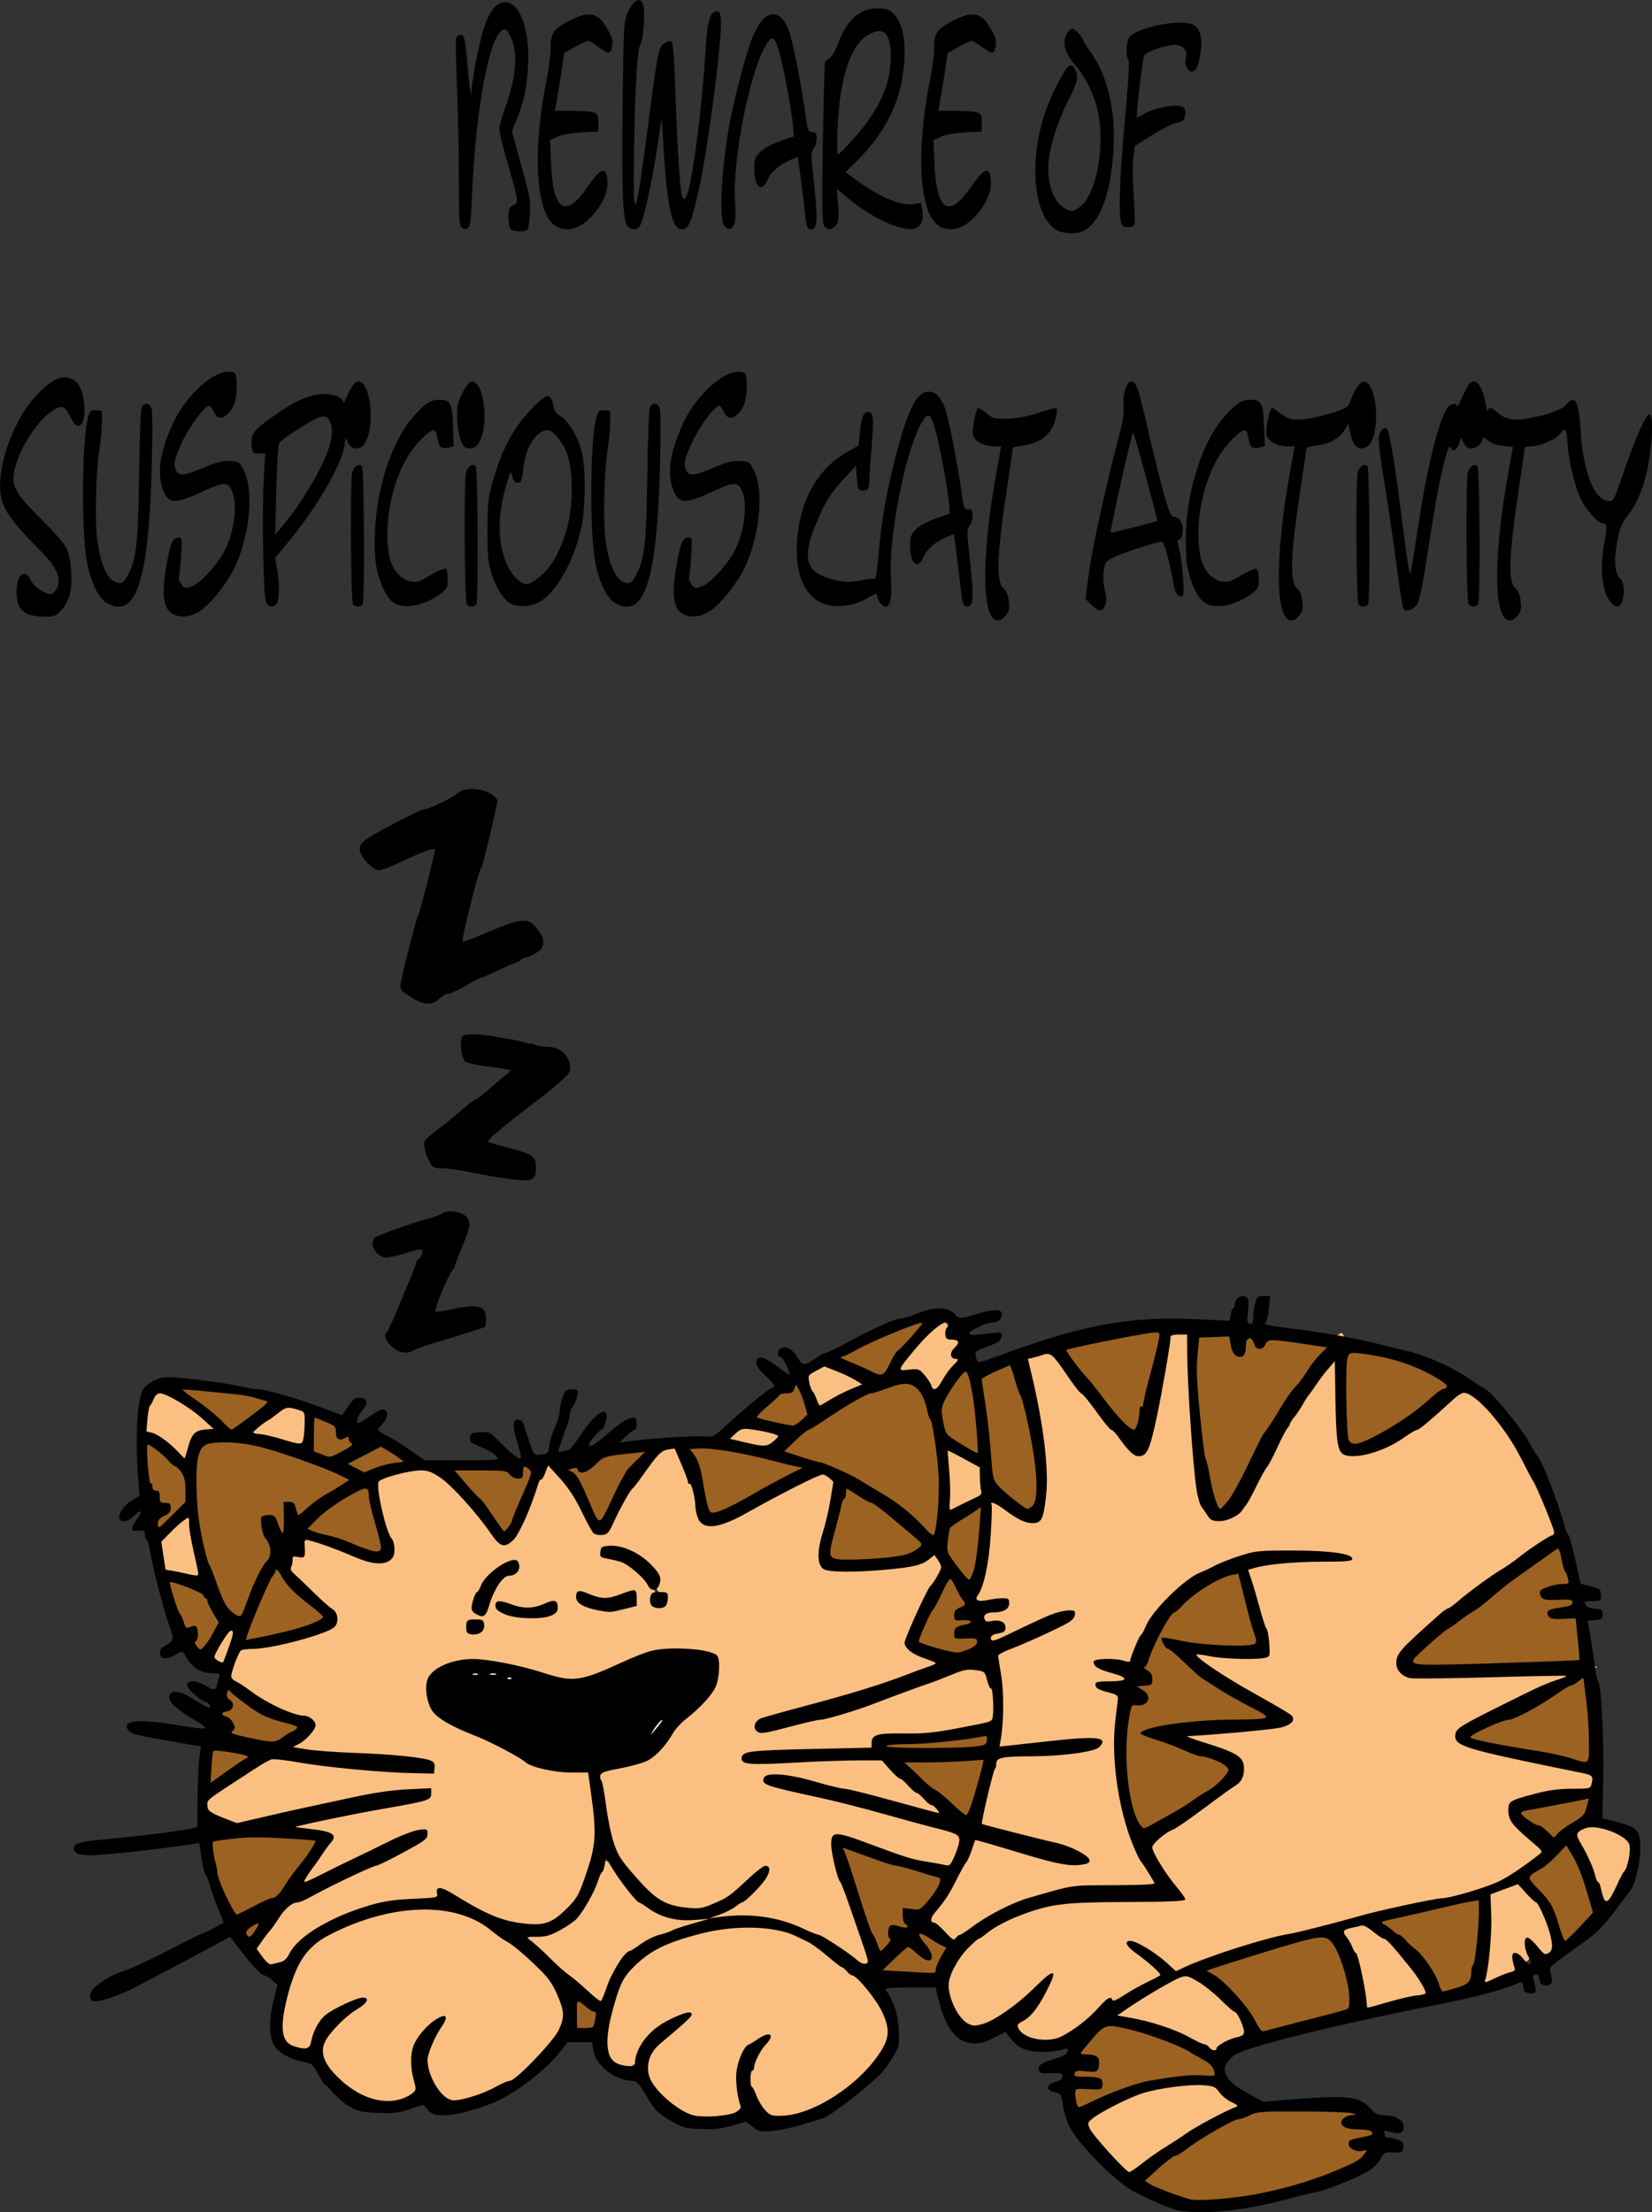 <?xml version="1.0" encoding="UTF-8"?>
<svg version="1.1" viewBox="0 0 520.72 697.23" xmlns="http://www.w3.org/2000/svg">
<rect x="0" y="0" width="520.72" height="697.23" fill="#333333" stroke="none"/>
<g transform="translate(670.43 11.64)">
<path d="m-373.98 404.78c-6.29 2.242-9.365 9.534-14.225 13.713-4.51 4.084 4.669 1.576 7.269 3.566 2.905 1.488 3.84 10.749 6.541 5.006 2.917-3.777 6.444-8.082 5.904-13.053 2.554-2.396-0.127-5.186-2.66-5.762 0.094-1.685-0.915-3.578-2.83-3.471zm75.213 0.553c-6.474-0.476-7.173 7.327-7.195 11.982-2.748 8.282-1.93 18.031-5.957 25.617-9.934-9.328-16.035-22.481-27.365-30.426-5.197-2.465-11.95 2.88-9.346 8.525 1.867 14.394 7.066 29.124 3.195 43.471-4.889-0.861-8.237-6.723-13.412-5.797-4.978 3.438-1.985 10.787-3.256 15.771-0.543 7.656-2.417 15.341-5.863 22.334 2.411 0.298 4.412-0.866 3.711 2.479 0.672 3.21 2.35 4.325 4.574 5.238-0.419 2.715 7.105 1.538 3.444 3.25-2.376 2.344-2.465 5.597-2.256 8.951-0.545-0.872-1.138-1.686-1.762-2.406-4.479-3.538-10.209 1.46-14.904 2.135-18.296 6.268-36.707 14.16-55.785 16.232 12.078-5.637 25.584-7.691 38.102-12.32 5.325-2.191 13.403-2.726 18.025-6.25 1.685-4.77-8.093-4.866-8.478-8.426 2.284-7.954 6.863-14.942 10.402-22.279 1.51-3.628-2.731-7.316-5.936-4.584-9.062 3.617-19.274 2.644-28.834 2.873-5.926 0.319-2.238-7.01-1.918-10.188 0.573-5.77 4.601-12.533 1.424-18.064-3.936-3.369-9.015 1.812-12.963 2.809-8.742 3.625-16.761 10.395-26.387 11.086-3.876-3.513-1.532-10-5.135-13.934-2.042-2.956-1.956-9.715-6.746-9.646-6.392 2.074-9.301 9.314-13.385 14.145-3.264 3.798-4.71 9.407-8.275 12.613-6.337-6.361-8.92-16.103-16.348-21.854-2.352 0.895-3.926 7.047-5.795 10.211-2.572 5.032-4.046 11.102-8.23 14.992-8.673-7.878-14.392-21.951-27.516-23.125-4.567 0.438-11.438 0.643-13.357 5.619-0.801 7.758 5.003 14.999 3.637 22.596-8.479 1.561-15.77-6.06-24.289-5.758-2.999 0.335-1.471 4.523-4.656 4.475-5.027 3.087 0.195 9.011 3 11.625 2.78 3.225 7.397 6.188 8.824 9.957-6.629 4.747-15.522 5.643-23.426 7.045-6.322-1.249-11.677 7.217-7.996 12.252 6.814 6.488 15.985 9.771 24.342 13.396-1.655 3.66-4.925 6.263-7.275 9.459 14.816 0.267 29.865 0.713 44.326 3.215 1.51 2.129-4.175 0.571-5.037 0.947-15.182-0.652-30.818-3.32-45.84-3.74-6.423 5.022-14.709 8.346-19.826 14.826 0.135 4.473 6.112 6.006 9.766 6.945 13.76-0.756 26.975-5.762 40.619-7.639 6.288-0.957 13.716-2.676 19.564-2.014-11.785 3.987-32.029 3.707-43.537 8.48-2.843 3.813 10.647 4.761 12.814 4.871-1.301 4.774-9.454 9.724-8.233 15.008 5.614 0.734 12.4-5.533 17.604-7.104 6.493-2.74 13.77-7.266 20.129-8.465-3.305 3.771-9.31 4.785-13.527 7.547-10.755 6.112-23.684 9.282-32.646 18.156-2.737 3.87-9.108 9.351-4.477 14.162 3.809 4.555 9.844 0.046 12.068-3.822 10.779-10.909 26.783-13.734 41.422-15.203 2.681-0.408 3.588-3.76 6.26-1.045 9.138 4.655 20.051 11.77 30.629 8.629-2.84 1.908-5.775 3.686-8.506 5.748 8.425 6.263 14.836 15.119 24.307 19.971 2.213-1.167 3.893-2.865 5.363-4.769-0.18 0.426-0.355 0.858-0.516 1.299-1.845 6.667-4.321 14.518-1.398 21.166 3.541 4.433 10.227 0.654 11.271-4.053 2.428-4.354 6.606-7.525 11.15-9.432-4.135 5.1-13.175 9.996-10.605 17.824 4.339 8.547 13.604 15.943 23.713 13.715 3.921 0.033 7.59-2.764 6.887-7.012 0.347-5.972-1.736-13.944 5.172-16.965 1.467-0.441-1.999 4.18-2.445 5.846-3.637 6.006 0.541 13.369 5.275 17.307 6.582 2.447 13.74-1.481 19.539-4.463 8.056-5.204 17.232-11.705 19.389-21.613 0.189-11.342-10.516-18.603-18.25-25.188-6.763-6.029-15.424-9.627-24.434-9.826-1.287-0.029-2.582 0.012-3.879 0.125l-1 0.016h-0.031c-6.177 0.025-4.878-0.948-10.991 1.205 1.74-1.412 2.675-1.527 2.004-3.999-0.259-0.541-8.359-0.693-8.726-1.046 4.539 0.58 9.269-0.468 13.121-3.299 4.183-2.446 7.528-6.022 11.521-8.727-3.815 6.469-10.955 9.736-16.779 14.039 13.743 0.336 27.886 1.728 39.453 9.935 3.442 1.406 6.947 6.131 10.914 4.32 0.946-5.56-3.002-11.012-4.068-16.426-1.983-7.377-6.278-15.222-5.906-22.709 11.787 2.28 23.062 9.078 35.322 9.045 0.075-0.038 0.145-0.087 0.219-0.129-2.364 4.419-4.849 8.754-8.074 12.648-2.527 3.384-0.514 8.114 3.316 9.371 1.321 2.044 3.679 3.612 6.191 3.26-5.411 5.488-6.564 14.006-2.547 20.613 2.13 5.494 8.588 9.053 14.033 5.699 2.14-0.679 5.232-2.953 6.334-3.438-2.667 5.921 5.28 10.17 10.482 9.455 10.841-0.491 16.636-11.229 26.123-14.883-1.789 1.177-3.593 2.302-5.455 3.254-1.561 2.388 9.03 2.8 12.477 4.453 7.208 1.443 13.929 6.317 20.613 7.74 3.505-2.006 12.2-3.738 9.709-9.668-4.244-5.989-9.887-11.636-16.627-14.748 1.402-0.634 2.8-1.235 4.123-1.424 13.955-4.831 28.217-8.571 42.557-12.021-0.116 1.026 0.163 2.135 0.939 3.084 4.064 6.774 4.705 14.865 6.527 22.393 6.378-2.255 13.806-2.609 19.641-6.037 1.241-4.578-4.125-8.098-6.314-11.641-3.294-3.741-7.077-7.946-11.779-9.935 12.077-2.826 24.175-5.564 36.162-8.672 0.374-0.148 0.761-0.31 1.141-0.463-0.455 1.038-0.629 2.232-0.383 3.582 0.602 7.557-1.616 15.096-1.092 22.605 2.886 3.407 8.799-0.503 10.758-3.602 0.371-1.757-0.574-3.263 1.809-2.103 3.863 0.591 1.256-7.474 4.025-3.533 2.72 3.781 7.618 0.362 6.223-3.648-1.525-6.882-5.357-14.6-12.031-17.641 4.062-2.296 7.724-5.13 10.047-8.838 0.299-6.391-8.185-8.172-8.92-13.814 7.311-4.996 19.082-0.312 25.285-7.545 2.527-5.553-4.756-8.677-9.168-8.693-10.439-2.412-23.202-3.834-32.07-7.965 13.295-7.138 27.254-13.155 40.045-21.268-19.873-2.307-40.18 2.089-59.711-1.02 10.626-13.505 25.604-22.979 39.643-32.645 2.95-3.03 10.603-4.487 10.268-8.555-6.672-16.776-14.306-34.404-28.303-46.367-7.524-2.933-12.926 6.014-18.623 9.084-6.066 4.295-13.451 9.544-20.848 9.096-2.129-7.885-0.98-16.446-1.932-24.561-0.348-5.629 0.779-15.88-4.439-6.225-12.118 15.339-21.054 32.879-30.98 49.564-2.15 2.917-7.027 2.8-6.807-1.727-5.008-16.975-1.568-35.07-5.516-52.154-0.916-1.665-2.723-2.843-4.648-2.814zm-111.9 12.723c-4.145 0.212-8.529 4.503-5.449 8.596 1.674 5.51 4.602 7.507 9.514 3.301 2.553-2.404 15.735-4.726 7.428-7.209-3.756-1.486-7.286-4.601-11.492-4.688zm-209.74 8.197c-4.412 1.73-5.765 8.15-4.83 12.414 1.914 3.921 7.118 4.5 9.424 8.279 2.566 3.255 6.761 0.358 6.57-3.205 0.687-3.896 5.671-3.704 8.43-5.322-5.875-4.71-12.017-10.556-19.594-12.166zm41.533 4.627c-6.375 0.858-10.56 6.784-15.801 9.936 6.467 0.475 13.21 4.6 19.688 2.74 3.007-2.587 2.569-8.154 0.463-11.18-1.157-1.05-2.818-1.474-4.35-1.496zm143.55 6.451c-3.464 7e-3 -7.716 4.701-3.174 6.557 4.308 1.017 11.811 3.216 14.041-2.164-0.279-4.203-7.267-3.835-10.188-4.33-0.221-0.043-0.449-0.063-0.68-0.062zm62.789 6.232c-0.742 0.037-1.023 0.819-0.449 2.986 0 6.963 1e-5 13.927 0 20.891 3.853-3.204 11.04-4.15 12.814-9.324 0.332-4.178-0.32-9.264-4.936-10.807-1.929-0.305-5.797-3.828-7.43-3.746zm-239.79 23.062c-4.971 2.345-10.256 8.028-7.721 13.967 1.196 5.305 8.208 6.003 12.545 5.301 2.486-3.609-1.138-8.819-1.312-12.982-0.932-2.019-0.362-6.388-3.512-6.285zm133.91 10.209c0.199-5e-3 0.416 2e-3 0.646 0.025 5.984 1.149 13.539 4.855 14.008 11.684 0.908 2.053 3.981 4.13 0.73 5.572-0.68-7.848-7.625-14.215-15.176-15.836-2.106-0.724-1.603-1.409-0.209-1.445zm-30.277 4.973c-0.52 2.651-4.394 2.33-5.242 5.09-2.3 2.546-3.333 7.835-4.947 9.535-3.534-1.907 1.087-6.531 2.283-8.682 1.93-2.297 5.332-6.097 7.906-5.943zm229.69 0.648c-1.272 8.578 4.889 16.79 4.762 24.816-6.226 0.396-13.583-1.93-19.057 2.293-2.281 5.608 4.527 8.073 8.06 10.389 5.189 3.387 10.583 6.186 15.58 9.666-7.804 1.825-20.256-0.357-26.917 4.569-3.178 5.427 7.282 8.434 11.47 8.937 2.549 0.498 4.729 3.838 1.367 5.008-7.342 7.491-17.364 11.723-25.062 18.582-1.209 3.986-1.883 0.069-2.773-2.211-4.619-14.11-3.453-29.146-3.699-43.762 3.211 0.424 5.915-3.966 2.252-5.416-1.562-0.684 2.53-1.833 2.473-3.434 4.609-14.497 17.089-25.293 31.545-29.438zm-207.9 9.387c5.176 1.932 11.3 0.411 16 0.072-0.627 2.97-5.807 1.973-8.057 3.147-2.369-1.173-6.735-0.489-7.943-3.219zm-10.123 3.254c0.124 9e-3 0.235 0.031 0.328 0.07-0.708 1.142-8.431 0.921-3.732 0.535 0.983-0.057 2.534-0.666 3.404-0.605zm-14.381 0.039c1.609 0.302 6.32 1.018 5.801 0.926-1.099 0.175-6.949-0.6-5.801-0.926zm-84.404 4.602c-0.936-0.072-2.588 1.151-5.303 3.736-3.452 3.287-5.111 7.338-3.686 9 3.123 3.642 10.138-3.524 10.035-10.252-0.024-1.59-0.319-2.429-1.047-2.484zm75.633 0.457c0.154 1e-3 0.189 0.075-0.059 0.33-0.408 2.308-3.009 0.412-0.959-0.236 0.17 0.103 0.76-0.096 1.018-0.094zm60.887 9.477c1.065-0.021 2.147 0.033 3.25 0.174 3.345 0.476 8.193-0.567 10.688 1.631 0.942 10.73-9.725 16.517-15.373 24.096-3.976 6.606-11.622 8.006-18.527 9.643-5.306 3.104-1.246 10.513-1.115 15.107 0.778 7.557 4.048 14.489 8.967 20.09-2.432-2.578-4.996-4.92-8.443-5.644-1.89 0.938-3.227 2.413-4.342 4.115 1.313-3.911 2.095-8.027 2.559-11.906-0.372-6.535 0.367-13.867-2.894-19.73-4.701-3.87-11.804-0.96-16.951-4.268-10.662-4.857-21.736-9.589-31.264-16.369-3.569-4.53-1.822-11.031 3.842-12.584 13.756-4.178 26.853 4.88 40.533 4.523 10.073-1.571 18.775-8.679 29.072-8.877zm101.18 22.043c0.08 2.383 0.245 4.755 0.709 7.076-2.811 2.739-3.227 8.795-4.719 13.068-1.136 4.478-1.977 9.029-2.502 13.619 2.018 0.626-1.161 2.455-2.416 4.199-3e-3 -1.194-0.268-2.34-0.875-3.281-13.9-6.044-29.113-8.727-43.672-12.875-5.096-1.449-10.415-2.226-15.326-4.26 16.842 2.242 37.287 8.638 53.85 12.221 4.489-1.622-4.396-6.897-6.446-8.155-4.77-3.463-8.768-8.99-13.727-11.771-13.415 0.127-28.208 1.679-40.881 0.775 12.33-1.917 28.618 2.249 40.881-0.775 3.459-3.358 4.945-5.999 9.611-5.674 8.472-0.736 17.665-0.633 25.512-4.168zm187.55 31.27c-3.186-0.026-4.762 3.448-2.924 6.168 2.717 6.115 4.69 12.801 8.285 18.361 4.35 1.867 5.663-4.927 7.426-7.482 2.73-4.604 3.833-12.231-2.188-14.771-3.063-1.513-6.529-2.256-9.941-2.223-0.226-0.034-0.446-0.051-0.658-0.053zm-299.04 19.357c1.367 1.361 2.837 2.628 4.396 3.787 1.18 1.117 2.488 2.052 3.881 2.805-1.322-0.328-2.54-0.865-3.408-2.061-1.773-1.23-3.33-2.863-4.869-4.531zm166.64 1.736c0.019-6e-3 0.051-6e-3 0.098 2e-3 0.215 0.353-0.233 0.04-0.098-2e-3zm-232.09 4.613c-0.642-0.017-1.289-0.014-1.94 0.012-13.041 1.024-27.108 4.319-36.848 13.578-6.14 7.671-9.374 18.133-8.312 27.918 0.95 5.314 9.184 6.332 11.26 1.195 1.872-5.663 6.665-9.242 12.178-11.092-4.304 4.256-11.418 8.469-11.041 15.314 3.744 11.103 17.089 19.379 28.496 14.545 6.409-4.191-0.749-13.217 3.754-18.609 0.35-0.957 5.793-6.699 4.303-3.756-4.535 6.584-4.923 16.677 1.914 21.869 7.27 4.169 15.551-1.384 22.082-4.609 6.918-5.351 14.536-11.534 17.338-20.094 0.958-11.279-9.545-18.956-17.365-25.258-7.496-5.751-16.185-10.753-25.818-11.014zm69.205 14.281c-1.369 0.935-2.672 1.951-3.883 3.066 1.116-1.203 2.376-2.26 3.883-3.066zm174.02 41.1c-0.793-0.04-1.613 7e-3 -2.463 0.154l-0.67 0.01c-11.732 0.537-23.985 4.207-32.945 11.961-2.059 4.224 3.591 7.596 5.568 10.758 3.026 2.586 6.426 9.576 10.877 5.326 10.693-6.771 21.044-14.23 32.75-19.217-3.385-4.163-7.569-8.71-13.117-8.992z" fill="#fbc081"/>
<path d="m-374.79 402.09c-1.905 0.48-3.81 0.961-5.715 1.441-10.26 3.007-19.684 8.289-29.322 12.812 6.004 1.662 11.403 6.854 17.791 6.588 4.256-2.357 5.074-8.24 9.17-11.027 2.921-3.078 5.417-6.517 8.076-9.814zm67.891 4.555c-9.508 1.418-19.238 2.775-28.352 5.811-1.806 4.101 3.662 7.314 5.445 10.58 5.415 5.837 9.418 13.691 16.418 17.746 4.575-1.072 2.935-7.192 5.271-10.307 0.992-7.499 4.739-14.929 4.693-22.408-0.622-1.284-2.209-1.451-3.477-1.422zm24.279 1.051c-0.163 8e-3 -0.341 0.037-0.539 0.09-3.55 0.386-9.075-0.702-11.158 1.822-0.617 11.642 0.763 23.348 1.502 34.973 1.554 6.775 1.913 14.379 5.527 20.377 4.317 1.885 6.298-4.824 8.315-7.4 5.994-12.753 13.166-24.908 21.938-35.959 1.099-3.385 7.577-6.228 4.965-10.133-6.108-1.303-12.691-2.778-18.963-2.244-2.064 1.576-2.401 2.397-4.078-0.162-3.319-2.245-4.887 3.074-4.846 4.729-1.511-1.622-0.222-6.215-2.662-6.092zm38.984 5.312c-5.617 0.396-3.935 7.817-4.172 11.605 0.743 6.492-0.782 13.871 2.314 19.812 4.436 2.209 9.018-2.429 13.035-4.012 6.986-4.017 13.304-9.267 19.533-14.203 0.74-4.601-5.919-5.64-8.816-7.738-6.889-2.968-14.39-5.045-21.895-5.465zm-108.89 4.023c-3.296 1.832-9.512 2.094-10.092 6.633 0.22 3.143 0.403 3.553-0.289 0.236 0.148-2.861-3.012-7.002-5.494-3.705-4.02 4.403-7.759 10.368-6.731 16.381-0.987-3.808-2.366-7.494-4.293-10.963-1.38-1.765-3.496-3.066-5.793-2.963-12.366 1.861-22.723 9.237-32.891 15.914-1.94 2.546-7.856 4.953-5.719 8.516 3.913 1.839 1.214 0.738-2.064 0.051-10.022-2.841-20.349-4.275-30.77-4.205 6.479 6.044 5.215 15.422 8.701 22.793 3.785 3.162 8.498-1.82 12.197-2.961 7.672-3.936 15.164-9.085 23.139-11.801 13.162 4.816 25.208 12.57 35.027 22.523 4.886 1.609 3.878-6.024 4.418-8.889 0.436-8.693 0.395-17.848-1.572-26.447 0.196 0.622 0.428 1.244 0.74 1.863 2.507 4.098 7.38 6.144 11.562 8.117 4.226-2.219 0.724-7.848 1.385-11.605-0.419-4.263 0.672 4.197 0.793 6.088 0.833 6.017-0.442 13.654 5.539 17.439 2.846 1.884 7.693 8.371 10.982 3.846 3.596-11.952-0.305-24.694-3.43-36.338-1.884-2.948-1.442-10.204-5.348-10.523zm-67.088 6.561c-0.203-5.5e-4 -0.418 0.02-0.645 0.065-1.206 1.236-2.054 2.436-4.027 2.32-3.453 2.279-7.51 5.126-9.129 8.955 1.15 3.617 6.942 2.861 10.129 4.1 4.618 1.702 10.948-3.623 8.197-8.404-1.03-2.186-1.484-7.027-4.525-7.035zm-192.07 1.012c-5.243 0.48-0.465 5.514 2.121 6.568 4.54 2.402 7.357 7.84 12.277 9.275 4.749-1.848 8.767-5.75 12.486-9.191 0.035-4.722-6.735-4.006-9.934-5.072-5.63-0.68-11.283-1.346-16.951-1.58zm40.707 9.139c-4.58 1.823-1.347 8.395-2.242 11.986 1.429 3.418 7.728 4.313 11.08 1.842 2.817-0.985 5.927-3.839 3.228-6.652-1.419-2.662-4.582 0.271-4.559-3.416-1.593-2.275-4.841-3.553-7.508-3.76zm-54.59 6.629c-0.561-0.057-0.742 0.711-0.412 3.281 0.529 5.289-0.839 12.564 3.981 16.133-0.215 1.972 1.643 4.025 3.106 4.254-3.231 0.939-5.721 7.462-0.643 6.99 3.54-2.566 6.884-6.051 9.44-9.307 1.039 12.034 3.949 24.472 10.479 34.723 1.628 2.708 6.174 4.339 7.334 0.336 2.481-6.012 5.155-12.004 8.434-17.531 1.339-4.216-2.369-7.411-2.418-11.396 3.126 0.396 2.67 5.891 4.973 7.773 2.974 5.243 1.331-9.159 2.152-11.928 0.418 3.441 4.154 4.547 6.256 1.69 4.097-3.914 9.73-5.792 13.633-9.873-0.157-4.449-6.497-4.532-9.51-6.471-11.881-4.154-24.798-10.106-37.584-6.887-4.661 3.118-3.811 9.583-3.971 14.441-0.067-6.852-7.099-9.961-11.477-13.992-1.701-0.726-3.05-2.163-3.772-2.236zm75.305 2.262c-0.339-0.025-0.67 8e-3 -0.99 0.111-2.92 2.774-16.528 5.514-10.979 8.314 3.7 2.593 7.7 3.943 11.822 1.338 2.494-1.169 11.1-0.726 7.465-5.479-2.16-1.127-4.942-4.11-7.318-4.285zm81.213 1.73c-0.121-5e-3 -0.244-3e-3 -0.369 0.01-6.109 0.245-12.588 1.17-16.9 5.947-1.932-0.635-5.943-2.333-6.393 1.355 1.356 2.74 4.348 4.47 4.981 7.898 2.303 2.874 2.394 9.502 7.023 9.631 5.472-6.324 7.021-15.503 13.592-21.143 1.156-1.62-0.12-3.619-1.934-3.699zm-35.412 4.709c-0.167-0.017-0.338-0.015-0.514 6e-3 -2.7-0.256-1.814 5.343-4.258 2.041-6.461-2.049-14.27-0.493-21.248-1.154 5.408 7.803 12.316 14.034 17.432 21.959 4.237 2.501 5.499-4.679 6.992-7.139 1.136-4.494 5.465-8.93 4.344-13.67-0.636-0.942-1.58-1.926-2.748-2.043zm-51.207 6.756c-8.382 2.568-15.079 8.981-21.291 14.928 7.892 3.334 15.988 5.019 23.816 8.27 4.254 1.446 5.27-4.037 3.744-6.92-1.892-5.102-1.486-11.154-4.365-15.705-0.522-0.431-1.234-0.608-1.904-0.572zm152.42 0.383c-3.535 0.662-2.53 5.445-4.143 7.951-0.615 5.141-4.79 10.906-2.18 15.943 5.072 3.593 12.084 0.715 17.83 0.984 4.566-0.563 11.869-0.795 13.332-6.115-1.815-4.703-7.572-6.891-10.971-10.42-4.24-3.166-8.866-6.67-13.869-8.344zm41.609 5.789c-0.333-0.025-0.699 0.143-1.141 0.408-4.845 2.757-11.523 5.738-10.861 12.455-0.036 5.416 4.459 9.73 8.066 13.221 4.595-0.98 3.982-7.352 4.932-10.986-0.056-4.652 1.945-10.076-0.051-14.34-0.312-0.513-0.612-0.733-0.945-0.758zm182.23 12.73-0.613 0.176c-13.131 8.092-24.57 18.541-37.266 27.098-3.04 3.24-8.2 5.544-9.414 10.049 1.616 4.212 7.672 1.984 11.07 2.703 14.895-0.363 29.792-0.724 44.674-1.467-0.434-5.223 0.592-11.389-2.023-16.031-1.938-1.303-6.68-0.059-2.332-1.213 3.437-0.633 2.561-5.745-0.939-5.115-1.911-0.257-5.277 0.133-6.32-0.418 2.771-1.493 9.172 0.152 8.072-4.877-1.747-3.38-1.273-8.259-4.307-10.695zm-403.95 6.932c-0.168 7e-3 -0.334 0.035-0.494 0.084-4.108 3.027-4.766 9.195-7.299 13.465-0.631 3.509-5.167 8.096-2.332 11.396 6.838 0.019 13.926-2.55 20.604-4.449 2.643-0.546 8.223-3.164 4.848-6.305-5.216-4.004-10.192-8.36-13.893-13.775-0.413-0.282-0.93-0.438-1.434-0.416zm303.64 0.902-0.754 0.088c-9.52 1.67-17.493 8.593-23.578 15.721-2.781 5.046-6.022 10.526-7.156 16.035 0.569 1.665 4.186 4.08-0.065 3.465-8.62-1.55-1.568 2.685 0.738 5.738-2.526 0.152-5.646 1.016-5.519 4.334-1.736 11.714-1.449 24.249 2.807 35.4 1.578 4.56 6.621 2.236 9.328 0.174 7.695-4.916 17.036-8.661 22.303-16.447 0.586-4.551-5.781-5.71-9.086-6.85-5.458-1.247-10.409-4.059-15.779-5.625 11.721-3.033 24.045-1.278 35.785-3.387 3.57-3.679-3.905-5.636-6.045-7.231-8.969-4.292-16.733-10.427-23.98-17.129 8.749 1.059 18.097 3.36 26.758 1.002 2.927-3.559-1.398-8.583-1.469-12.486-1.724-3.985-1.442-10.585-4.287-12.803zm-91.158 2.086c-0.197-7e-3 -0.404 0.014-0.621 0.068-4.219 2.969-5.249 9.121-8.035 13.326-1.359 2.961-5.161 8.46-0.213 10.176 5.756 2.234 14.796 4.767 18.873-1.561 1.394-4.394-5.029-3.647-6.879-3.844 2.444-1.15 7.537-2.268 6.5-3.494-1.353-1.354-8.347-1.045-5.447-2.854 4.346-2.303 0.134-6.467-1.275-9.217-0.631-1.131-1.525-2.555-2.902-2.602zm-245.81 0.588c-4.211 1.536-0.207 6.896 0.256 9.945 1.647 2.783 2.051 8.784 6.449 7.779-1.259 2.736-0.294 7.491 3.578 6.787 3.449-2.223 4.746-6.573 6.807-9.916-2.655-5.107-4.726-11.756-11.268-12.92-1.902-0.628-3.8-1.575-5.822-1.676zm444.88 30.449c-0.193 0.014-0.38 0.056-0.557 0.15-9.379 5.248-18.143 11.978-28.715 14.781-3.389 1.181-6.333 3.212-9.043 5.529 12.855 4.745 26.573 6.05 39.777 9.229 3.805-2.178 1.609-7.929 2.232-11.562-0.196-6.04-0.4-12.178-1.926-18.053-0.556 0.108-1.19-0.115-1.77-0.074zm-426.53 3.949c-0.084-7e-3 -0.168-5e-3 -0.252 8e-3 -3.545 0.406-2.049 4.936-0.592 6.197-3.828 0.161-3.588 4.819-0.154 5.566 1.526 1.388-1.185 4.663 2.254 5.189 6.034 1.388 13.363 4.608 18.645-0.396 3.008-0.581 4.568-4.996 0.99-5.861-7.752-1.293-14.015-5.985-20.156-10.506-0.233-0.082-0.483-0.177-0.734-0.197zm240.2 12.074-14.047 2.58-23.545 4.856 16.195 14.178 14.23 10.107c3.841-7.067 5.619-15.073 7.146-22.91l-2.055 0.375zm-243.51 6.754c-5.431 0.083-3.558 7.303-4.09 10.877 1.133 5.261 6.202-0.469 8.75-1.873 2.243-1.512 8.957-4.599 4.402-7.498-2.91-0.925-6.004-1.456-9.062-1.506zm431.44 15.117c-7.22 1.53-15.019 1.962-21.859 4.644-2.226 4.026 4.14 5.836 6.688 7.592 2.021 2.067 5.655 5.022 7.648 1.287 4.095-2.995 9.64-5.388 9.801-11.279 0.246-1.306-1.014-2.358-2.277-2.244zm-417.8 12.277c-1.436 7.4e-4 -2.873 0.012-4.309 0.031-4.014 0.415-10.013-0.431-12.482 2.213-0.512 8.859 2.565 18.027 7.932 25.021l-3.064 1.174 10.361 8.246-0.521-5.633 6.617-8.918-2.986 1.145c0.977-0.485 1.966-0.908 2.986-1.145 5.678-4.378 9.008-11.316 13.277-17.014 2.425-3.326-2.004-5.261-4.894-4.758-4.3-0.271-8.608-0.366-12.916-0.363zm411.54 2.916c-0.087-6e-3 -0.174 7.6e-4 -0.264 0.027-4.61 1.913-7.549 6.731-12.072 9.057-3.575 3.83 3.399 7.492 4.777 10.596 3.217 4.547 3.648 10.351 6.307 15.195 3.825-4.005 7.648-8.012 11.475-12.016-2.64-7.634-3.982-16.481-9.449-22.682-0.26-0.03-0.513-0.16-0.773-0.178zm-227.64 0.586c-4.171 0.993-0.036 6.673 0.359 9.621 3.151 8.513 5 17.862 9.787 25.609 3.269 1.014 7.166-3.797 5.299-6.981 0.958-0.594 5.817-0.411 6.385 1.262 0.455 1.581 2.177 3.278 2.721 4.328-2.067-2.338-5.914-4.172-8.02-0.738-1.799 2.364-8.32 5.723-4.203 8.434 5.57 0.67 11.568 1.464 17.064 0.299 1.496-2.833 3.693-6.154 3.758-9.529-2.511-3.202-7.349-4.909-10.762-6.281-2.697-1.062-3.243-5.393 0.801-3.346 3.575-2.055 8.072-6.558 8.295-11.363-1.96-4.29-8.246-3.536-11.988-5.336-6.711-1.395-12.871-4.452-19.496-5.979zm200.11 16.316c-0.538-4e-3 -1.075-5e-3 -1.611 0.018-11.213 2.217-22.249 5.239-33.396 7.707 8.711 6.09 17.875 12.819 21.561 23.252 3.12 2.724 7.892-0.558 10.836-2.346 2.417-2.854 1.987-6.983 3.084-10.434 0.827-6.029 0.848-12.127 1.141-18.195-0.537 0.011-1.075 2e-3 -1.613-2e-3zm-49.539 11.434c-13.808 2.728-27.164 7.435-40.561 11.695 8.946 4.627 14.896 12.868 20.309 20.99 5.261 1.438 10.718-2.675 16.018-3.131 4.333-2.059 10.883-1.122 13.949-5.209 1.329-7.77-1.629-16.049-5.914-22.465-0.952-1.085-2.312-1.943-3.801-1.881zm-234.64 20.477c-0.092 0.011-0.183 0.036-0.271 0.086-3.882 2.19-0.985 8.101-1.93 11.623 3.184 0.122 8.951 0.944 9.254-3.74 1.776-4.291-3.365-6.069-6.207-7.91-0.28 6e-3 -0.569-0.092-0.846-0.059zm167.84 7.656c-6.491 0.471-8.994 8.159-13.316 11.889 1.73 1.063 8.322-0.925 7.682 2.236-2.879-1.202-10.302 0.716-6.258 4.545 1.988 0.982 6.123 0.616 6.943 1.193-3.075-0.425-8.962-1.01-8.102 3.812-0.223 3.175 2.583 6.791 5.793 4.301 13.061-6.472 27.419-10.034 42.066-8.795 0.622-7.829-8.237-10.145-13.621-13.201-6.814-2.628-13.843-5.443-21.188-5.981zm52.984 26.639c-11.746-0.242-22.069 6.863-31.502 13.127-4.325 2.826-9.599 5.734-11.965 10.357 0.837 4.527 7.222 4.39 10.475 6.436 9.325 3.172 19.525 0.715 28.99-0.738 10.946-2.686 22.511-5.433 31.838-12.002 2.872-2.349-0.127-5.662-3.166-4.787 1.546-0.508 8.707-1.194 5.939-5.209-1.931-2.104-7.552-0.859-8.039-2.115 7.868-2.761 9.075-4.821-0.135-4.551-6.681-0.397-13.376-0.459-20.066-0.369-0.796-0.084-1.586-0.132-2.369-0.148z" fill="#9c6221"/>
<path d="m-528.36 520.52 7.897-7.897 23.28 5.743 45.329 3.692-15.178 17.947z" fill="#fff" stroke="#000" stroke-width="1px"/>
<path d="m-299.71 684.82c-2.879-0.745-11.081-4.389-14.285-6.347-6.14-3.751-16.888-14.847-19.396-20.024-0.871-1.798-1.784-4.807-2.029-6.688-0.43-3.302-0.521-3.439-2.639-3.992-2.851-0.745-2.68-2.436 0.33-3.26 1.505-0.412 2.163-0.944 2.163-1.75 0-1.011-0.46-1.139-3.615-1.006-3.288 0.139-3.63 0.031-3.789-1.194-0.189-1.463 0.739-2.03 5.957-3.643 1.909-0.59 2.961-1.282 3.095-2.037 0.164-0.923-0.059-1.064-1.157-0.728-3.34 1.022-8.226 1.192-11.241 0.393-2.431-0.644-3.647-1.421-5.202-3.323l-2.029-2.482-3.011 1.558c-4.189 2.168-6.187 2.523-9.311 1.654-4.071-1.133-6.988-5.823-9.014-14.49l-0.635-2.716h-8.145c-6.436 0-8.025 0.168-7.574 0.799 2.543 3.553 3.817 7.426 4.069 12.375 0.258 5.056 0.214 5.271-1.753 8.628-1.11 1.893-2.767 4.207-3.683 5.142-4.84 4.939-16.304 13.761-18.675 14.371-0.824 0.212-3.702 1.078-6.396 1.924-2.694 0.846-6.79 1.715-9.101 1.931-3.867 0.361-4.376 0.262-6.379-1.246l-2.177-1.639-4.338 1.267c-3.264 0.953-5.697 1.213-9.832 1.048-5.134-0.204-5.779-0.387-9.832-2.794-3.904-2.318-4.627-3.064-7.229-7.463-2.34-3.955-3.175-4.892-4.377-4.916-5.654-0.109-11.771-4.838-12.465-9.636l-0.367-2.536h-7.737l-2.564 3.248c-3.811 4.827-11.073 10.702-17.656 14.284-5.158 2.807-14.337 5.476-18.831 5.476-2.927 0-3.655-0.245-4.938-1.663l-1.505-1.663-4.309 1.413c-3.546 1.163-5.348 1.369-10.18 1.163-5.153-0.219-6.247-0.477-8.939-2.108-1.687-1.022-3.963-2.954-5.059-4.294-1.095-1.34-2.2-2.436-2.454-2.436-0.254 0-1.234-1.496-2.179-3.325-1.667-3.228-1.818-3.345-5.205-4.022-3.823-0.764-7.345-2.843-8.706-5.139-1.567-2.642-1.663-7.964-0.248-13.757l1.283-5.256-1.641-1.484c-0.903-0.816-2.059-1.494-2.569-1.506-0.884-0.022-4.17-3.618-8.653-9.472l-2.062-2.693-7.769 4.21c-4.273 2.315-9.721 5.221-12.107 6.456-2.386 1.236-6.68 3.49-9.543 5.009-5.559 2.95-12.359 5.189-13.844 4.56-1.306-0.554-1.111-2.55 0.397-4.06 2.016-2.019 6.265-4.534 8.82-5.221 2.438-0.655 9.806-4.117 18.507-8.694 2.863-1.506 5.856-2.956 6.651-3.221 0.795-0.266 2.672-1.164 4.17-1.996l2.724-1.513-1.669-4.112c-0.918-2.262-2.126-5.714-2.685-7.671-0.558-1.958-1.211-3.559-1.45-3.559-0.239 0-0.768-2.188-1.174-4.861l-0.739-4.862-2.335 0.352c-11.454 1.728-29.259 3.644-32.425 3.49-3.03-0.148-4.055-0.451-4.55-1.347-0.975-1.764 0.704-2.744 5.575-3.253 2.308-0.241 8.1-0.843 12.872-1.338 8.4-0.871 15.817-1.891 18.796-2.584l1.446-0.337 0.111-9.726c0.061-5.349 0.353-11.093 0.648-12.762 0.296-1.67 0.424-3.036 0.286-3.036-0.969 0-19.317-3.285-20.665-3.7-0.93-0.286-1.971-1.026-2.313-1.643-1.656-2.988 3.778-3.329 17.017-1.069 3.658 0.624 6.987 0.993 7.397 0.82 0.41-0.174-0.821-1.215-2.737-2.315-5.834-3.349-8.811-5.982-8.602-7.608 0.317-2.467 3.146-2.183 7.803 0.783 4.306 2.744 6.11 3.354 4.815 1.63-0.396-0.527-0.967-0.959-1.268-0.959-1.293 0-5.672-3.971-5.672-5.144 0-1.69 2.753-1.675 5.632 0.031 2.763 1.637 3.421 1.609 3.768-0.16 0.155-0.791 0.474-1.941 0.708-2.556 0.365-0.961 0.088-1.118-1.968-1.118-4.105 0-6.614-1.678-9.008-6.024-0.529-0.961-0.775-0.938-2.892 0.269-2.825 1.611-4.563 1.455-4.806-0.432-0.121-0.936 0.26-1.646 1.157-2.159 3.283-1.878 3.38-2.231 1.803-6.553-1.707-4.679-4.882-16.882-5.976-22.966-0.427-2.373-0.988-4.314-1.248-4.314s-0.472-0.661-0.472-1.469c0-1.303-0.229-1.44-2.024-1.208-2.521 0.325-2.68-0.836-0.506-3.691 1.931-2.537 1.306-3.358-0.833-1.094-1.935 2.048-4.734 2.355-4.734 0.519 0-1.691 1.859-4.088 4.296-5.539l2.086-1.241-0.444-5.76c-1.013-13.134-0.18-25.956 1.831-28.178 1.892-2.091 4.801-3.461 7.35-3.463 4.062-4e-3 18.183 1.765 22.762 2.85 2.227 0.528 4.866 0.965 5.866 0.971 2.455 0.015 13.655 3.273 20.717 6.026 3.164 1.234 5.78 2.182 5.812 2.108 0.032-0.074 0.923-1.373 1.978-2.885 1.633-2.34 2.189-2.722 3.721-2.556 2.155 0.232 2.575 1.627 1.04 3.448-1.674 1.986-2.501 3.958-1.847 4.404 0.311 0.212 1.935-0.633 3.608-1.879 3.624-2.697 5.661-2.977 5.661-0.778 0 0.817-0.651 2.162-1.446 2.987-0.795 0.826-1.446 1.703-1.446 1.95s1.236 1.044 2.747 1.771c1.511 0.727 4.819 2.776 7.35 4.552l4.603 3.231h11.825c11.495 0 11.798-0.033 10.85-1.19-0.863-1.054-2.656-2.05-7.197-3.999-0.949-0.407-1.287-0.994-1.157-2.007 0.16-1.243 0.58-1.457 3.186-1.624 2.974-0.19 3.041-0.153 7.13 3.994 3.753 3.806 5.772 5.082 5.772 3.647 0-0.296-0.521-2.211-1.157-4.254-1.6-5.14-1.548-7.35 0.173-7.35 1.014 0 1.513 0.569 2.1 2.397 3.017 9.385 2.692 8.847 5.181 8.584 2.182-0.23 2.276-0.337 2.64-3.023 0.208-1.532 1.014-4.108 1.792-5.725 0.778-1.617 1.415-3.781 1.415-4.81s0.419-3.027 0.93-4.44c0.83-2.293 1.142-2.569 2.892-2.569 1.121 0 1.961 0.323 1.961 0.753 0 1.268-1.362 4.998-1.825 4.998-0.24 0-0.59 1.079-0.778 2.397-0.188 1.318-0.717 3.259-1.175 4.314-0.458 1.054-1.226 3.173-1.706 4.707-0.87 2.779-0.868 2.789 0.426 2.405 0.715-0.212 1.616-0.389 2.004-0.394 0.388-5e-3 1.797-1.662 3.131-3.683 4.507-6.825 7.82-9.737 8.895-7.816 0.511 0.913-0.82 5.089-1.642 5.154-0.373 0.03-1.554 1.18-2.625 2.556-3.023 3.885-0.364 3.12 4.549-1.309 3.588-3.235 6.557-5.136 8.02-5.136 0.984 0 1.233 0.387 1.233 1.917 0 1.054-0.291 1.917-0.647 1.917s-1.582 0.908-2.726 2.018l-2.08 2.018 2.871-0.401c6.276-0.877 20.811-1.848 23.699-1.583 2.988 0.274 3.149 0.199 6.732-3.096 6.347-5.839 12.804-11.2 14.191-11.783 0.735-0.309 1.336-0.811 1.336-1.116s-1.316-1.781-2.924-3.279c-2.101-1.958-2.874-3.108-2.747-4.088 0.295-2.277 2.104-1.955 6.292 1.123 2.196 1.613 4.122 2.933 4.281 2.933 0.159 0-0.28-1.294-0.976-2.876-0.695-1.582-1.603-2.876-2.017-2.876-1.396 0-0.831-2.51 0.658-2.923 1.663-0.461 3.764 1.07 5.162 3.761 1.069 2.058 2.025 1.956 5.706-0.611 1.187-0.827 2.475-1.504 2.863-1.504 0.388 0 3.581-1.552 7.096-3.449 8.286-4.472 14.912-7.416 16.692-7.416 0.779 0 3.205-0.746 5.39-1.658 4.936-2.061 9.269-1.927 11.466 0.354 1.509 1.566 1.595 1.564 7.52-0.217 4.713-1.416 7.252-1.376 7.252 0.115 0 1.558-1.119 2.684-2.667 2.684-1.976 0-7.809 2.663-7.559 3.452 0.122 0.386 0.846 0.631 1.609 0.545 9.523-1.08 8.737-1.129 8.523 0.532-0.162 1.254-0.906 1.78-4.297 3.035-3.752 1.388-4.079 1.649-3.835 3.058 0.147 0.847 0.469 1.679 0.716 1.848s2.363-0.404 4.702-1.273c27.583-10.252 41.897-13.038 62.831-12.228 5.817 0.225 10.892 0.477 11.278 0.561 0.407 0.088 0.777-0.721 0.883-1.925 0.1-1.142 0.425-2.077 0.723-2.077 0.298 0 0.542-0.54 0.542-1.2 0-1.62 1.379-2.779 3.005-2.524 1.402 0.22 1.528 1.021 0.985 6.255-0.178 1.718-4e-3 2.264 0.782 2.443 0.802 0.183 1.013-0.209 1.015-1.893 2e-3 -1.168 0.274-3.202 0.606-4.521 0.553-2.2 0.773-2.397 2.674-2.397h2.072l-0.408 3.987c-0.225 2.193-0.7 4.186-1.057 4.43-0.859 0.587 0.57 0.881 10.28 2.119 9.518 1.213 19.446 3.035 26.315 4.83 2.704 0.707 6.347 1.606 8.097 2 5.281 1.187 13.413 4.701 18.218 7.872 1.59 1.05 3.412 2.259 4.048 2.688 0.636 0.429 1.677 1.05 2.313 1.379 2.052 1.064 11.217 12.104 13.559 16.334 1.25 2.257 2.725 4.687 3.278 5.4 1.323 1.707 6.056 13.91 7.663 19.756 0.698 2.541 1.468 4.619 1.71 4.619 0.242 0 1.207 3.434 2.144 7.631l1.703 7.631 3.189 0.837c2.989 0.785 3.189 0.957 3.189 2.755 0 1.863-0.077 1.916-2.708 1.88-2.406-0.033-2.648 0.088-2.166 1.082 0.357 0.736 1.382 1.187 2.997 1.316 2.186 0.175 2.455 0.372 2.455 1.794 0 1.413-0.274 1.62-2.366 1.789l-2.366 0.192 1.006 5.88c0.553 3.234 1.192 7.534 1.42 9.555 0.228 2.021 0.611 3.675 0.851 3.675 0.926 0 1.905 18.475 1.627 30.716l-0.283 12.457 4.682 1.195c6.471 1.652 7.284 2.584 7.284 8.344 0 4.901-1.613 11.383-3.361 13.503-0.548 0.665-2.596 3.384-4.551 6.043-3.15 4.285-5.974 7.211-8.904 9.225-0.511 0.351-3.425 2.452-6.475 4.667-5.505 3.999-5.541 4.042-4.949 5.92 0.328 1.04 0.448 2.32 0.267 2.842-0.43 1.239-3.215 1.233-3.565-8e-3 -0.149-0.527-0.391-1.385-0.538-1.907-0.149-0.529-0.645-0.788-1.124-0.585-0.655 0.278-0.728 0.735-0.311 1.948 0.3 0.872 0.545 2.16 0.545 2.862 0 1.056-0.326 1.242-1.88 1.077-1.577-0.168-1.91-0.489-2.066-1.996-0.112-1.077-0.459-1.669-0.868-1.48-4.656 2.153-13.509 4.595-24.393 6.729-30.295 5.939-58.56 12.786-64.576 15.642-2.721 1.292-4.678 3.986-4.19 5.77 0.754 2.757 2.6 4.381 8.887 7.818l3.16 1.727 9.564-0.756c17.229-1.362 20.771-0.946 24.197 2.84 1.568 1.732 2.424 2.171 4.239 2.171 3.562 0 6.285 1.518 6.285 3.502 0 2.095-1.282 2.647-4.171 1.795-1.905-0.562-2.209-0.52-1.936 0.266 0.178 0.513 0.324 1.053 0.324 1.2 0 0.147 0.482 0.267 1.07 0.267 0.589 0 1.904 0.321 2.924 0.714 1.535 0.591 1.823 1.003 1.677 2.397-0.166 1.587-0.34 1.676-3.075 1.557-2.622-0.114-2.987 0.045-3.826 1.659-0.51 0.982-1.808 2.516-2.885 3.409-2.397 1.988-13.604 6.689-17.899 7.508-1.729 0.33-5.356 1.206-8.059 1.948-14.381 3.945-28.876 5.396-35.857 3.59zm26.604-5.207c9.293-1.899 17.291-4.365 25.158-7.757 5.385-2.322 6.369-2.943 7.764-4.905 0.756-1.064 0.707-1.126-0.601-0.763-2.001 0.555-4.561-0.649-4.561-2.145 0-1.212 0.161-1.28 5.77-2.428 1.75-0.358 1.972-0.576 1.483-1.451-0.21-0.375-1.944-0.682-3.855-0.682-3.734 0-5.711-0.774-5.711-2.237 0-1.098 1.733-2.213 3.577-2.301 1.325-0.063 1.324-0.069-0.107-0.575-0.795-0.281-7.822-0.534-15.615-0.561-12.938-0.045-14.388 0.06-16.69 1.214-1.387 0.695-3.044 1.264-3.684 1.264-1.398 0-12.022 6.129-16.058 9.264-1.586 1.232-3.28 2.239-3.765 2.239-0.485 0-2.834 1.77-5.218 3.933l-4.336 3.933 1.598 1.062c1.376 0.915 9.038 3.815 12.586 4.764 2.673 0.715 14.47-0.274 22.266-1.867zm-37.274-9.471c1.893-1.518 5.263-3.87 7.49-5.226 2.227-1.356 5.089-3.235 6.362-4.175 2.604-1.924 12.816-7.352 15.904-8.452 0.54-0.192-0.066-0.731-1.601-1.425-1.358-0.614-3.093-1.997-3.855-3.074-1.215-1.716-1.817-1.993-4.861-2.236-4.461-0.357-13.932 0.861-19.17 2.466-4.337 1.328-13.797 6.121-16.181 8.197-1.332 1.16-1.372 1.359-0.604 3.053 0.97 2.141 11.424 13.635 12.401 13.635 0.371 0 2.223-1.242 4.116-2.761zm-128.09-16.115c1.289-0.736 1.685-1.323 1.416-2.096-0.971-2.795-1.563-7.656-1.268-10.408 0.384-3.581 2.342-8.137 3.742-8.707 0.542-0.221 1.957-1.07 3.143-1.886 3.742-2.575 5.425-1.348 2.413 1.759-1.653 1.705-3.703 5.733-3.703 7.276 0 0.541-0.26 0.984-0.578 0.984s-0.578 1.15-0.578 2.556c0 1.406 0.195 2.558 0.434 2.559 0.239 0 0.899 1.252 1.467 2.778 0.568 1.527 1.812 3.601 2.765 4.61 1.563 1.655 2.083 1.822 5.329 1.714 10.016-0.334 24.599-9.899 31.161-20.439 2.681-4.306 2.775-7.007 0.421-12.132-1.871-4.074-8.069-11.666-9.534-11.679-0.348 0-1.104-0.581-1.68-1.284-0.576-0.703-1.263-1.278-1.527-1.278s-2.334-1.583-4.601-3.519c-2.267-1.935-5.068-3.972-6.226-4.527-1.158-0.555-2.898-1.383-3.867-1.841-6.615-3.127-19.026-3.453-29.468-0.773-11.646 2.989-16.607 5.505-22.143 11.234-2.816 2.914-4.043 5.647-6.158 13.718-2.204 8.409-1.904 13.711 0.883 15.635 1.827 1.261 6.307 1.742 6.311 0.677 0.018-4.962 4.15-10.568 10.046-13.629 5.032-2.613 7.88-3.39 7.88-2.15 0 0.759-1.645 2.291-10.16 9.461-3.786 3.188-4.736 8.218-2.289 12.119 2.771 4.419 9.385 9.566 13.293 10.345 3.531 0.704 11.043 0.085 13.076-1.077zm112-3.226c6.086-3.007 14.273-5.98 18.379-6.675 9.248-1.565 13.496-1.981 16.916-1.654 1.988 0.19 3.611 0.14 3.607-0.11-0.037-2.163-1.023-3.48-3.671-4.905-1.635-0.88-3.623-2.025-4.418-2.545-2.558-1.673-12.425-5.391-17.851-6.726-8.256-2.032-8.538-1.969-12.695 2.835-1.967 2.273-3.576 4.286-3.576 4.474 0 0.188 0.716 0.345 1.59 0.35 2.939 0.016 4.193 0.689 4.193 2.25 0 3.147-0.446 3.489-4.015 3.076-2.746-0.317-3.387-0.203-3.685 0.655-0.311 0.896 0.176 1.041 3.525 1.049 4.505 0.011 5.507 0.512 5.237 2.619-0.188 1.473-0.34 1.518-4.388 1.298-4.079-0.222-4.193-0.187-4.185 1.278 0.011 2.153 0.622 4.382 1.2 4.382 0.272 0 1.998-0.743 3.836-1.651zm-217.33-0.97c1.169-0.387 2.691-1.178 3.382-1.758 1.213-1.017 1.227-1.164 0.4-4.191-1.07-3.916-1.096-8.094-0.069-10.813 0.985-2.604 4.07-6.291 6.73-8.041 3.59-2.362 4.538-1.408 2.106 2.118-2.149 3.116-4.42 8.477-4.416 10.424 9e-3 5.008 4.041 11.8 7.504 12.641 2.171 0.527 9.586-1.685 14.053-4.192 1.839-1.032 3.832-1.876 4.43-1.876 1.776 0 13.768-12.504 15.395-16.052 1.866-4.07 1.784-5.813-0.524-11.135-1.509-3.479-2.816-5.313-5.928-8.32-4.91-4.744-8.082-7.381-10.354-8.611-0.954-0.517-3.028-2.007-4.609-3.313-11.137-9.201-31.234-8.65-50.794 1.394-7.174 3.684-10.59 8.711-13.386 19.7-2.438 9.583-1.866 14.12 1.94 15.38 3.909 1.294 5.11 1.004 5.569-1.346 0.654-3.348 2.428-6.68 4.452-8.364 2.381-1.98 9.946-5.537 11.777-5.537 2.441 0 1.515 1.766-2.015 3.845-3.316 1.953-8.471 7.214-9.812 10.014-1.787 3.731-0.138 7.568 5.352 12.456 6.072 5.405 13.068 7.479 18.815 5.577zm256.82-15.9c0-0.868 3.946-3.01 6.533-3.546 1.591-0.33 2.142-0.761 2.142-1.677 0-1.658-2.18-6.294-2.959-6.294-0.342 0-2.257-1.654-4.255-3.675-1.998-2.021-5.24-4.627-7.205-5.79-3.309-1.959-3.73-2.059-5.709-1.349-2.279 0.817-11.701 6.354-16.765 9.852l-3.061 2.115 4.218 0.738c6.443 1.127 14.198 3.694 18.531 6.135 2.148 1.21 4.264 2.2 4.702 2.2s1.12 0.431 1.516 0.959c0.808 1.076 2.313 1.292 2.313 0.333zm-48.87-3.763c3.92-1.975 8.54-5.553 11.567-8.959 2.908-3.272 4.047-3.912 4.47-2.51 0.148 0.49 1.442-0.045 3.663-1.517 1.889-1.251 5.126-3.081 7.193-4.065s3.966-1.983 4.219-2.218c0.462-0.431-3.557-4.063-8.122-7.341-2.619-1.88-3.216-3.512-1.285-3.512 1.803 0 7.657 3.494 11.207 6.689l3.191 2.872 2.48-1.173c7.429-3.515 26.454-9.567 33.326-10.6 2.287-0.344 14.826-3.543 22.65-5.779 5.708-1.631 23.377-5.428 25.263-5.429 2.74 0 14.429-3.491 18.401-5.494 2.986-1.506 7.303-4.408 12.302-8.271 1.312-1.014 1.307-1.021-2.892-4.573-5.551-4.696-6.762-6.352-6.787-9.281-0.026-2.942 0.332-3.171 8.226-5.273 4.422-1.177 7.665-1.62 11.864-1.62 5.504 0 5.796-0.068 6.128-1.438 0.632-2.604 0.398-2.862-3.25-3.602-37.379-7.58-40.043-8.387-39.653-12.024 0.213-1.984 1.361-2.694 16.664-10.299 10.237-5.088 11.621-5.707 16.052-7.177 1.353-0.449 2.367-0.921 2.251-1.048-0.115-0.127-10.803 0.073-23.75 0.444-12.948 0.372-24.413 0.495-25.48 0.274-2.536-0.526-4.353-2.456-4.348-4.619 7e-3 -3.137 0.852-4.099 13.437-15.313 1.282-1.142 2.584-2.077 2.892-2.077 0.309 0 1.614-0.921 2.9-2.047 3.31-2.897 11.149-8.64 13.945-10.216 1.3-0.733 3.67-2.382 5.268-3.665 3.451-2.772 9.995-7.079 10.754-7.079 0.295 0 0.537-0.472 0.537-1.049 0-1.019-5.59-14.606-6.537-15.887-0.26-0.351-2.086-3.803-4.059-7.669-4.968-9.737-13.917-19.989-17.724-20.306-0.569-0.047-1.913 0.712-2.985 1.687-8.016 7.293-11.22 9.991-11.865 9.991-0.41 0-2.33 1.132-4.268 2.516-6.288 4.491-15.84 7.064-19.09 5.142-1.721-1.018-2.204-4.511-2.401-17.365l-0.183-11.943-2.046 2.357c-1.125 1.296-2.807 3.507-3.738 4.913-0.931 1.406-2.002 2.908-2.38 3.338s-1.272 1.828-1.987 3.106c-0.715 1.278-1.911 3.053-2.659 3.945-0.748 0.892-1.36 1.846-1.36 2.121 0 0.275-0.366 0.904-0.813 1.398-0.447 0.494-1.865 3.212-3.152 6.04s-2.744 5.589-3.239 6.136c-0.495 0.547-1.993 3.242-3.328 5.989-1.335 2.747-2.76 5.368-3.164 5.825-0.405 0.457-0.937 1.192-1.183 1.633-0.995 1.787-4.67 3.608-7.283 3.608-2.174 0-2.839-0.29-3.691-1.61-0.572-0.886-1.474-2.197-2.005-2.915-0.531-0.718-1.25-3.228-1.597-5.58-1.166-7.901-2.898-33.474-2.92-43.1l-0.012-5.592h-2.603c-1.431 0-2.603 0.259-2.603 0.576 0 1.959-2.631 17.242-4.396 25.535-2.206 10.364-3.086 12.235-5.758 12.235-1.469 0-3.306-1.775-6.448-6.231-0.805-1.142-1.759-2.088-2.119-2.101-0.36-0.013-2.476-2.585-4.703-5.715-2.227-3.13-4.348-5.708-4.713-5.728-0.366-0.02-2.415-2.634-4.554-5.808-4.417-6.556-5.202-7.216-7.572-6.366-0.917 0.329-2.358 0.748-3.201 0.932l-1.534 0.334 1.106 4.637c3.888 16.298 5.565 30.309 4.622 38.618-0.827 7.292-1.436 8.519-4.223 8.519-2.352 0-4.793-1.185-9.138-4.438-2.474-1.852-4.471-2.588-3.809-1.404 0.169 0.302 0.044 4.655-0.279 9.674-0.574 8.928-2.193 16.439-4.09 18.964-1.107 1.474 0.128 2.084 2.974 1.468 1.431-0.31 3.579-0.576 4.771-0.591 1.94-0.025 2.169 0.142 2.169 1.586 0 1.819-1.733 2.854-4.809 2.87-2.35 0.013-3.425 0.77-2.966 2.091 0.264 0.76 0.809 0.941 2.022 0.673 2.688-0.594 4.596 0.216 4.596 1.95 0 1.26-0.375 1.57-2.313 1.913-1.497 0.265-2.313 0.744-2.313 1.36 0 1.306 0.777 1.202 4.554-0.607 11.094-5.313 13.345-6.336 15.688-7.131 1.431-0.486 3.466-0.887 4.522-0.89 1.662-6e-3 1.895 0.187 1.735 1.431-0.126 0.977-1.02 1.885-2.787 2.832-4.089 2.19-13.211 6.325-17.495 7.931-2.147 0.805-3.904 1.746-3.904 2.091 0 0.345 0.422 3.095 0.938 6.11 0.922 5.385 0.856 14.899-0.14 20.403l-0.387 2.137 3.698-0.394c2.034-0.217 7.529-0.819 12.212-1.339 15.088-1.674 18.651-1.233 15.498 1.92-1.468 1.468-11.5 2.832-21.12 2.872-9.421 0.039-11.278 0.415-11.278 2.282 0 0.803-0.195 1.557-0.434 1.674-0.467 0.229-4.465 17.112-4.114 17.372 0.277 0.205 20.183 5.275 22.768 5.799 4.818 0.976 10.881 4.01 11.155 5.582 0.142 0.814-0.451 1.145-2.65 1.479-3.428 0.521-7.827-0.294-17.761-3.29-11.45-3.453-15.565-4.636-15.635-4.492-0.035 0.072-0.524 1.502-1.086 3.178-0.562 1.676-1.351 3.412-1.754 3.857-0.403 0.445-1.804 2.956-3.114 5.58-2.265 4.537-3.468 6.365-6.811 10.353-1.416 1.69-1.447 3.046-0.069 3.046 0.368 0 1.871 1.309 3.341 2.908 2.344 2.551 2.763 2.787 3.416 1.917 0.409-0.545 0.987-0.991 1.284-0.991 0.297 0 2.121-1.187 4.053-2.637 4.671-3.505 12.501-7.509 17.517-8.957 14.763-4.263 13.019-4.002 26.997-4.034 8.562-0.019 12.986-0.251 12.77-0.669-0.829-1.599-3.858-6.423-4.212-6.71-0.217-0.176-0.943-1.517-1.615-2.98-5.326-11.611-8.069-29.21-6.509-41.757 0.372-2.988 0.731-5.979 0.799-6.647 0.099-0.97-0.464-1.364-2.789-1.955-3.474-0.882-4.317-1.394-4.317-2.62 0-0.726 0.99-0.921 4.675-0.921 5.817 0 5.959-1.122 0.334-2.645-4.077-1.104-5.587-2.051-5.587-3.504 0-1.05 6.66-1.246 9.691-0.286 1.27 0.403 1.876 0.377 1.876-0.08 0-1.042 3-8.184 3.438-8.184 0.213 0 0.876-1.222 1.472-2.715 1.924-4.819 12.321-15.042 17.178-16.891 1.27-0.484 3.282-1.428 4.471-2.098 1.188-0.67 4.612-2.026 7.609-3.014 5.158-1.7 6.05-1.796 16.726-1.8 12.002-5e-3 19.085 0.969 19.085 2.624 0 0.718-1.729 0.887-9.109 0.888-8.945 2e-3 -17.457 0.776-21.63 1.967l-2.111 0.603 1.035 3.028c0.569 1.666 1.766 5.761 2.659 9.1 0.894 3.339 1.861 6.251 2.149 6.47 0.288 0.219 0.66 2.261 0.825 4.538 0.286 3.944 0.236 4.158-1.073 4.545-2.464 0.729-13.419 0.443-17.712-0.461-2.306-0.486-4.189-0.701-4.184-0.479 0.025 1.078 8.854 6.987 18.208 12.187 5.726 3.183 10.925 6.227 11.554 6.766 1.675 1.434 0.518 3.009-2.911 3.963-2.131 0.593-19.612 2.229-29.723 2.783-0.494 0.027 1.705 0.858 4.886 1.848 11.121 3.459 13.013 4.686 13.013 8.442 0 2.499-0.847 4.132-2.764 5.332-1.83 1.145-2.336 1.511-11.467 8.285-3.783 2.806-7.44 5.291-8.126 5.521-2.265 0.76-6.559 4.428-6.559 5.604 0 1.54 4.204 8.373 7.635 12.412 1.526 1.796 2.775 3.596 2.775 3.999 0 0.534-4.9 0.752-18.073 0.803-19.56 0.076-23.993 0.576-32.512 3.669-5.197 1.887-9.552 4.165-12.27 6.419-1.013 0.839-2.054 1.531-2.313 1.537-0.26 6e-3 -1.806 1.383-3.436 3.059-3.245 3.337-6 8.623-6 11.512 0 4.249 2.998 10.348 5.902 12.008 1.614 0.922 2.246 0.957 4.774 0.263 3.777-1.037 11.017-6.12 16.558-11.626 6.37-6.33 7.356-5.828 3.377 1.719-2.765 5.244-4.751 7.698-7.322 9.048-1.608 0.844-1.782 1.157-1.255 2.247 1.607 3.317 9.158 4.724 13.532 2.52zm68.533-2.908c13.174-3.37 19.555-5.044 20.82-5.461 1.346-0.444 1.439-0.738 1.349-4.245-0.122-4.764-3.152-14.212-5.417-16.892-2.263-2.677-3.388-2.523-21.091 2.889-6.611 2.021-12.891 4.004-15.898 5.02l-2.597 0.877 2.365 1.333c3.467 1.955 10.823 10.109 12.961 14.368 1.336 2.662 2.119 3.608 2.801 3.383 0.521-0.172 2.638-0.745 4.706-1.274zm-216.11-0.212c0.14-0.264 0.437-1.414 0.658-2.556 0.284-1.463 0.192-2.077-0.311-2.077-0.393 0-1.52-0.667-2.504-1.483-3.125-2.59-3.069-2.63-3.006 2.138l0.059 4.448 2.424 6e-3c1.333 0 2.539-0.211 2.679-0.474zm250.87-7.805c3.625-1.041 7.697-1.96 9.049-2.042 1.352-0.082 2.458-0.419 2.458-0.748 0-0.967-2.293-4.788-4.554-7.59-5.974-7.403-7.828-9.456-8.537-9.456-0.428 0-1.982-1.015-3.454-2.256-1.484-1.252-3.095-2.12-3.62-1.951-0.52 0.168-1.924 0.497-3.12 0.731-2.73 0.535-3.102 1.184-1.659 2.897 0.628 0.744 1.453 2.186 1.835 3.204 0.381 1.018 0.884 1.85 1.116 1.85 0.704 0 3.449 13.23 3.481 16.776 6e-3 0.636-0.462 0.73 7.004-1.414zm-246.76-4.26c1.63-4.975 5.884-11.742 7.381-11.742 0.263 0 1.841-0.994 3.506-2.208 1.665-1.214 4.297-2.518 5.848-2.897 1.551-0.379 3.31-0.978 3.908-1.332 0.598-0.354 3.493-1.331 6.433-2.171l5.345-1.528-4.787 0.371c-5.582 0.433-10.42-0.827-14.472-3.768-1.368-0.993-2.675-1.805-2.904-1.805-0.686 0-5.752-6.445-8.152-10.371l-2.238-3.66-0.377 2.222c-0.207 1.222-0.565 2.222-0.794 2.222-0.229 0-0.869 1.407-1.421 3.126-0.995 3.095-4.086 8.615-6.403 11.435-0.66 0.803-3.002 2.457-5.206 3.675-3.243 1.793-4.672 2.215-7.492 2.215h-3.486l2.196 1.758c1.208 0.967 3.787 3.362 5.732 5.323s4.447 4.174 5.561 4.918c1.113 0.744 3.716 2.937 5.783 4.873s3.987 3.45 4.266 3.364c0.279-0.086 1.076-1.894 1.772-4.019zm268.05-0.154c3.883-1.2 4.549-1.971 4.628-5.357 0.022-0.967 0.254-1.758 0.515-1.758 0.571 0 1.847-11.624 1.842-16.784l-3e-3 -3.682-2.458 0.382c-1.352 0.21-5.971 1.221-10.266 2.245-4.294 1.025-10.224 2.384-13.178 3.02-5.263 1.134-5.338 1.175-3.759 2.076 0.886 0.506 2.116 1.422 2.732 2.038 0.617 0.615 1.417 1.118 1.779 1.118 0.362 0 1.289 0.757 2.06 1.683 0.771 0.926 2.123 2.177 3.004 2.781 2.264 1.552 6.65 7.996 7.45 10.946 0.371 1.367 0.958 2.475 1.305 2.463 0.347-0.012 2.304-0.539 4.349-1.171zm16.791-4.872c1.426-0.346 1.747-0.684 1.427-1.504-0.226-0.582-0.535-1.849-0.685-2.815-0.386-2.482 1.603-2.37 3.56 0.201 1.914 2.513 2.999 1.882 1.484-0.864-1.422-2.578-1.548-6.162-0.209-5.944 0.511 0.083 1.921 1.374 3.134 2.87 1.926 2.376 2.357 2.629 3.409 2.007 1.407-0.832 1.501-2.417 0.384-6.482-1.009-3.674-3.662-9.523-4.319-9.523-0.271 0-1.659-1.289-3.084-2.864l-2.592-2.864-4.328 1.608-4.328 1.608 0.245 6.529c0.226 6.002-0.838 17.35-1.917 20.458-0.352 1.014-0.037 0.967 2.792-0.415 1.754-0.857 4.016-1.759 5.028-2.005zm-181-0.839c0-0.634 0.747-2.455 1.66-4.045l1.66-2.892-1.515-0.735c-0.833-0.404-2.628-1.472-3.988-2.373-3.429-2.272-4.039-1.399-1.258 1.8 4.034 4.639 2.108 7.437-2.311 3.357-1.35-1.246-2.672-2.265-2.94-2.265s-2.187 1.654-4.266 3.675l-3.78 3.675 5.912 0.354c11.418 0.684 10.827 0.714 10.827-0.549zm-206.7-2.343c1.271-0.281 2.137-1.082 2.995-2.77 2.77-5.447 12.954-11.544 25.36-15.184 4.274-1.254 7.7-1.764 13.592-2.023 7.474-0.329 7.862-0.411 7.58-1.604-0.578-2.441 1.114-2.363 5.317 0.245 10.56 6.553 15.685 8.597 23.212 9.255 5.68 0.497 8.197-0.558 12.895-5.405 2.781-2.869 3.354-3.951 5.639-10.651 2.974-8.72 3.211-12.482 1.541-24.448l-1.003-7.19h-5.442c-5.138 0-12.52-1.665-14.249-3.215-1.75-1.568-11.096-6.51-15.608-8.253-7.857-3.035-12.529-5.784-13.996-8.231-1.658-2.768-2.26-7.218-1.318-9.733 1.311-3.497 7.725-6.358 14.256-6.358 4.724 0 14.779 1.954 21.878 4.251 9.875 3.196 11.791 2.938 25.736-3.457 3.022-1.386 6.87-2.882 8.552-3.324 5.844-1.537 18.519-0.706 20.775 1.363 1.097 1.007 0.897 6.814-0.338 9.795-1.085 2.619-4.811 6.677-9.559 10.412-1.471 1.157-3.296 3.192-4.056 4.521-2.063 3.611-4.993 6.819-7.601 8.321-1.278 0.736-5.176 1.869-8.663 2.518-5.132 0.955-6.378 1.398-6.541 2.326-0.111 0.631 0.039 1.325 0.332 1.543 0.293 0.218 0.955 3.714 1.47 7.77 0.515 4.056 1.628 9.438 2.474 11.96 1.348 4.018 2.229 5.371 7.118 10.922 6.294 7.147 9.201 8.828 16.44 9.508 3.405 0.32 4.469 0.131 8.097-1.437 4.394-1.899 4.889-2.26 11.169-8.129 2.162-2.021 4.374-3.675 4.914-3.675 1.68 0 1.685 1.725 0.013 4.269-1.533 2.334-6.479 7.234-7.301 7.234-0.215 0-1.169 0.612-2.119 1.359-0.95 0.748-3.203 1.882-5.005 2.52l-3.277 1.16 3.181-0.425c9.655-1.291 18.532-0.058 26.477 3.678 2.261 1.063 4.432 1.934 4.824 1.934 0.886 0 10.058 6.032 12.235 8.047 1.515 1.402 3.31 1.489 3.31 0.161 0-0.332-0.77-2.817-1.71-5.524-0.941-2.706-2.803-8.084-4.138-11.951-1.335-3.866-2.618-7.174-2.851-7.35-0.817-0.616-2.867-9.109-2.867-11.878 0-4.198 1.136-4.226 11.69-0.285 11.56 4.317 13.885 5.042 18.384 5.736 2.068 0.319 4.573 0.774 5.568 1.011 1.738 0.415 1.87 0.293 3.372-3.098 0.86-1.942 1.477-4.186 1.372-4.988-0.202-1.546-1.171-1.964-9.155-3.944-2.068-0.513-8.834-2.363-15.037-4.112s-14.921-3.97-19.374-4.935c-17.951-3.892-18.785-4.184-18.041-6.327 0.649-1.868 7.402-1.373 16.165 1.184 4.212 1.229 8.383 2.236 9.267 2.237 0.885 1e-3 7.838 1.728 15.453 3.837s14.023 3.835 14.241 3.835-0.074-0.575-0.65-1.278c-0.576-0.703-1.348-1.278-1.716-1.278s-1.418-0.863-2.332-1.917-1.953-1.917-2.308-1.917-1.529-1.007-2.608-2.237c-1.079-1.23-2.247-2.237-2.596-2.237-0.348 0-1.783-1.294-3.188-2.876l-2.554-2.876h-7.484c-4.116 0-13.162 0.321-20.102 0.714-14.332 0.811-16.871 0.576-16.597-1.541 0.267-2.06 2.47-2.328 22.88-2.787l18.073-0.407v-1.482c0-2.583 1.879-3.138 10.121-2.99 7.225 0.13 10.171-0.227 22.933-2.783 4.954-0.992 5.006-1.022 5.213-3.012 0.311-2.992-0.141-8.765-0.658-8.412-0.248 0.169-0.773-0.965-1.167-2.52-0.707-2.791-0.755-2.833-3.715-3.241-2.503-0.346-3.759-0.097-7.597 1.503-2.529 1.055-5.509 2.208-6.623 2.564-2.38 0.76-10.976 3.92-17.929 6.591-5.752 2.21-15.227 5.021-16.923 5.021-0.65 0-4.33 0.834-8.178 1.853-9.658 2.558-10.462 2.679-11.623 1.741-1.382-1.117-0.68-3.287 1.32-4.079 0.864-0.342 7.297-2.142 14.295-4.001 13.975-3.712 23.978-6.796 31.52-9.719 2.704-1.048 5.892-2.223 7.085-2.61 1.193-0.388 2.168-0.862 2.168-1.052-4.4e-4 -0.191-1.513-0.838-3.36-1.438-3.904-1.268-6.471-3.268-6.471-5.042 0-1.28 7.273-17.248 8.129-17.847 0.812-0.568 3.438-5.113 3.425-5.926-7e-3 -0.424-0.49-1.457-1.074-2.295l-1.061-1.525-1.673 1.326c-2.34 1.855-5.172 2.533-13.758 3.297-10.039 0.893-17.655 0.83-19.435-0.16-2.124-1.182-2.253-5.599-0.336-11.553 0.807-2.508 1.89-7.137 2.405-10.286l0.937-5.726-1.278-1.144c-0.703-0.629-1.619-1.144-2.034-1.144-1.267 0-12.857 5.851-24.165 12.2-9.079 5.097-14.018 5.439-15.397 1.065-0.339-1.074-0.616-2.47-0.616-3.104 0-2.406-1.277-7.598-1.784-7.252-0.291 0.199-0.53 7e-3 -0.53-0.428 0-0.434-0.954-3.014-2.119-5.732l-2.119-4.943-2.074 0.334c-2.199 0.354-3.192 1.369-8.002 8.179-1.49 2.109-2.896 3.924-3.124 4.034-0.659 0.316-4.086 6.406-5.985 10.635-1.545 3.442-1.945 3.887-3.652 4.068-1.055 0.112-2.28-0.129-2.723-0.535s-2.144-3.508-3.781-6.893c-2.085-4.312-4.108-7.405-6.756-10.33l-3.78-4.175-0.939 2.441c-0.516 1.343-1.105 2.258-1.307 2.034-0.203-0.224-0.693 0.679-1.089 2.006-2.053 6.875-5.843 15.354-7.6 17.005-2.891 2.716-4.109 2.347-7.265-2.198-4.556-6.562-12.117-14.919-15.72-17.376-2.646-1.805-3.996-2.315-6.127-2.315-3.9 0-13.003 2.47-13.409 3.638-0.783 2.256 2.386 15.89 4.145 17.834 0.924 1.021 1.198 4.517 0.451 5.753-1.697 2.808-5.901 2.766-12.57-0.128-5.143-2.231-10.601-4.216-13.782-5.01-1.509-0.377-1.628-0.27-1.529 1.374 0.241 4.003 0.132 4.213-1.982 3.834-1.615-0.29-1.938-0.162-1.81 0.715 0.086 0.587-0.087 1.587-0.384 2.221-0.423 0.903-0.19 1.458 1.074 2.556 0.888 0.771 3.611 3.374 6.05 5.784 2.439 2.41 5.048 4.717 5.797 5.127 1.759 0.963 2.14 4.189 0.666 5.642-2.273 2.241-19.618 6.888-25.785 6.908-1.659 5e-3 -3.32 0.224-3.692 0.485-0.757 0.532-3.083 6.697-3.083 8.172 0 0.523 0.636 1.218 1.413 1.545 0.777 0.327 2.924 1.731 4.771 3.121 5.165 3.888 13.553 7.733 16.904 7.75 1.538 8e-3 3.516 1.657 3.516 2.933 0 1.375-2.877 4.676-5.085 5.833l-2.098 1.1 4.314 0.726c2.373 0.399 9.264 0.904 15.312 1.122 11.641 0.419 21.451 1.406 23.806 2.396 1.11 0.467 1.379 0.979 1.236 2.353l-0.183 1.757-6.696-0.131c-9.71-0.19-28.05-1.93-36.252-3.439-3.9-0.718-7.674-1.102-8.386-0.855-0.712 0.247-2.673 1.344-4.358 2.437-16.724 10.85-15.733 10.099-15.733 11.927 0 1.826 0.784 2.389 6.266 4.499l3.085 1.187 8.193-1.915c4.506-1.053 10.275-2.354 12.82-2.891s9.311-1.995 15.037-3.241c7.029-1.53 12.805-2.38 17.784-2.617l7.374-0.351v1.665c0 2.1-0.69 2.318-15.615 4.919-9.997 1.742-27.951 5.503-27.182 5.694 0.159 0.039 2.588 0.339 5.398 0.665 6.48 0.753 7.95 1.867 5.69 4.311-0.581 0.629-1.803 2.294-2.714 3.7-0.912 1.406-2.224 3.275-2.917 4.154-0.693 0.879-1.71 2.382-2.26 3.341-0.964 1.679-0.748 1.617 5.853-1.699 3.77-1.893 8.415-4.168 10.324-5.055 1.909-0.887 6.42-3.087 10.024-4.888 3.605-1.802 7.834-3.443 9.398-3.648 2.764-0.362 2.844-0.325 2.844 1.29 0 1.498-0.761 2.076-7.699 5.841-4.234 2.298-8.101 4.178-8.593 4.178-0.981 0-14.369 6.365-20.027 9.521-1.954 1.09-3.964 1.982-4.466 1.982-1.807 0-4.084 1.848-6.022 4.89-1.086 1.704-2.431 3.594-2.988 4.199-0.557 0.605-1.705 2.102-2.55 3.326l-1.537 2.226 1.886 2.593c1.153 1.585 2.239 2.484 2.796 2.314 0.501-0.154 1.714-0.457 2.698-0.675zm58.874-104.15c-0.174-0.502-0.231-1.58-0.126-2.397 0.167-1.302 0.51-1.484 2.793-1.484 2.32 0 2.624 0.169 2.802 1.562 0.123 0.96-0.199 1.883-0.833 2.397-1.376 1.112-4.239 1.064-4.635-0.077zm12.209-5.423c-1.782-0.692-2.968-1.558-3.091-2.255-0.39-2.222 0.812-2.472 4.812-1 4.162 1.53 7.148 1.423 11.091-0.397 2.564-1.184 3.67-0.77 3.67 1.373 0 1.279-0.451 1.859-2.006 2.576-2.804 1.295-10.804 1.131-14.477-0.297zm-9.398-0.196c-0.716-0.381-1.301-1.182-1.301-1.779 0-1.572 1.192-5.111 1.721-5.111 0.248 0 0.787-0.894 1.196-1.986 1.379-3.679 8.893-9.009 11.276-7.998 0.464 0.197 0.844 1.076 0.844 1.953 0 1.69-1.427 2.918-3.39 2.918-1.703 0-4.528 4.193-5.905 8.766-1.268 4.212-1.835 4.625-4.441 3.236zm38.604-1.137c-4.515-0.847-6.94-2.275-6.94-4.084 0-2.308 0.715-2.487 4.156-1.042 3.855 1.619 5.782 1.622 10.013 0.013 4.668-1.775 4.916-1.713 4.916 1.227v2.505l-4.018 1.01c-4.35 1.093-4.293 1.091-8.127 0.371zm16.778-1.59c-0.409-0.545-0.558-1.635-0.349-2.556 0.322-1.416 0.671-1.606 2.956-1.606 2.453 0 2.591 0.096 2.591 1.79 0 0.984-0.312 2.135-0.694 2.556-0.966 1.068-3.647 0.959-4.505-0.183zm-1.141-6.355c-1.111-2.295-6.23-6.665-8.63-7.369-1.15-0.337-3.083-0.785-4.295-0.995-1.984-0.344-2.186-0.554-2.024-2.103 0.16-1.535 0.45-1.743 2.674-1.92 4.063-0.323 9.453 2.037 13.129 5.75 3.186 3.217 3.705 4.619 2.574 6.953-0.826 1.706-2.525 1.548-3.428-0.317zm75.452 113.4c0.914-1.054 1.353-1.917 0.976-1.917-1.009 0-0.853-3.804 0.174-4.239 0.473-0.201 1.674-0.051 2.669 0.332 2.005 0.773 3.555 0.251 2.039-0.686-0.597-0.369-0.942-1.421-0.942-2.871v-2.288l2.747 0.361c2.704 0.355 2.79 0.31 5.458-2.858 1.491-1.77 2.974-4.051 3.294-5.067 0.539-1.708 0.464-1.876-0.976-2.202-0.858-0.194-3.771-1.062-6.475-1.929-2.704-0.867-5.437-1.572-6.074-1.568-0.637 6e-3 -4.28-1.148-8.097-2.561-8.501-3.148-9.43-3.445-8.624-2.759 0.346 0.294 2.403 6.287 4.572 13.317 2.169 7.03 4.253 13.07 4.632 13.421 0.379 0.351 1.041 1.718 1.472 3.036s0.943 2.397 1.137 2.397c0.195 0 1.102-0.863 2.016-1.917zm218.34-5.731 4.143-4.453-2.039-6.989c-1.181-4.047-2.951-8.508-4.205-10.595l-2.167-3.606-2.937 3.104c-1.615 1.707-3.864 3.626-4.997 4.264-4.67 2.63-4.659 2.522-0.73 6.601 3.852 3.999 4.597 5.349 6.518 11.813 0.705 2.373 1.505 4.314 1.777 4.314 0.272 0 2.359-2.004 4.637-4.453zm-417.62 1.318c1.608-2.496 1.509-2.829-0.502-1.68-1.951 1.115-2.571 1.986-2.061 2.897 0.597 1.067 1.309 0.729 2.563-1.217zm-0.468-7.73c2.631-1.406 5.188-2.566 5.682-2.577 1.286-0.029 2.443-1.175 4.496-4.453 0.991-1.582 2.876-4.17 4.19-5.752 2.667-3.211 5.516-7.578 5.165-7.915-0.126-0.121-4.914-0.476-10.639-0.789-9.399-0.513-13.029-0.342-21.543 1.012-0.436 0.069-0.035 4.056 0.666 6.632 0.446 1.638 0.718 2.978 0.604 2.978-0.114 0 0.162 1.157 0.614 2.571 1.067 3.342 4.871 10.85 5.497 10.85 0.267 0 2.638-1.15 5.269-2.556zm429.76-6.672c0.969-2.13 1.943-4.017 2.164-4.192 1.201-0.956 2.38-6.834 1.743-8.687-1.038-3.016-10.2-6.421-13.721-5.099-3.145 1.181-3.347 1.853-1.486 4.941 2.001 3.321 4.012 7.864 4.551 10.283 0.216 0.967 0.603 1.758 0.862 1.758 0.258 0 0.651 0.935 0.873 2.077 0.222 1.142 0.651 2.599 0.954 3.237 0.781 1.646 1.879 0.479 4.061-4.317zm-18.652-16.305c0.539-0.686 2.647-2.225 4.686-3.419 3.306-1.937 3.783-2.465 4.42-4.894l0.713-2.723-1.572 0.349c-2.341 0.52-15.745 3.061-17.91 3.395-1.034 0.16-1.88 0.561-1.88 0.892 0 0.785 4.347 3.814 5.474 3.814 0.478 0 1.72 0.854 2.759 1.899 1.039 1.044 1.988 1.907 2.11 1.917 0.122 0.01 0.662-0.543 1.201-1.229zm-126.05-3.841c1.431-0.811 3.902-2.189 5.491-3.063 1.589-0.874 3.931-2.359 5.205-3.299 1.274-0.941 3.573-2.416 5.109-3.278s3.71-2.68 4.832-4.04c1.976-2.397 2.006-2.506 0.966-3.595-1.179-1.234-6.08-3.201-7.971-3.198-0.659 6.4e-4 -3.02-0.833-5.247-1.852-2.227-1.02-5.61-2.331-7.518-2.915-1.909-0.584-4.21-1.378-5.113-1.765-1.457-0.624-1.528-0.775-0.627-1.332 2.984-1.845 16.566-3.625 28.278-3.705 13.02-0.089 13.203-0.221 5.663-4.082-3.423-1.753-7.989-4.341-10.146-5.752-2.157-1.411-4.445-2.885-5.084-3.276s-3.119-2.62-5.511-4.953c-2.392-2.333-4.68-4.242-5.084-4.242-0.777 0-2.478-2.976-2.002-3.502 0.154-0.17 2.995 0.274 6.314 0.985 6.969 1.494 22.007 2.043 23.102 0.844 0.484-0.53 0.426-1.313-0.223-3.03-0.481-1.273-1.432-4.547-2.112-7.274-0.68-2.727-1.626-6.477-2.102-8.333l-0.865-3.375-2.123 0.427c-4.135 0.832-12.195 5.903-15.863 9.981-0.878 0.975-1.823 1.774-2.1 1.774-1.229 0-6.682 10.069-8.193 15.126-0.35 1.171-0.941 2.141-1.314 2.155-0.373 0.014 0.038 0.455 0.912 0.979 1.173 0.703 1.59 1.442 1.59 2.814 0 1.732-0.17 1.874-2.458 2.057l-2.458 0.197 1.88 1.135c3.212 1.939 1.791 5.32-2.024 4.818-1.452-0.191-1.562 3e-3 -2.246 3.953-2.057 11.881-0.194 29.08 3.682 33.996 0.905 1.148 0.892 1.152 5.36-1.378zm-57.664-8.811c1.092-3.779 2.166-7.706 2.387-8.727l0.401-1.856-5.672 0.415c-3.12 0.228-8.75 0.417-12.512 0.418l-6.84 3e-3 1.924 1.756c1.058 0.966 2.915 2.753 4.127 3.972 1.212 1.219 2.903 2.552 3.759 2.962 0.856 0.41 3.229 2.362 5.273 4.336 2.044 1.975 4.043 3.59 4.442 3.59 0.414 0 1.579-2.951 2.712-6.87zm-229.64-11.024c0.248 0 0.45-0.247 0.45-0.548 0-0.636-10.324-2.316-10.826-1.762-0.184 0.204-0.462 2.547-0.616 5.207l-0.281 4.837 5.411-3.867c2.976-2.127 5.614-3.867 5.861-3.867zm423.21-5.273c-6e-3 -3.603-0.388-9.427-0.849-12.942-0.461-3.515-0.846-6.628-0.856-6.917-0.01-0.289-0.704 0.07-1.542 0.799-0.838 0.729-1.876 1.325-2.307 1.325s-2.673 1.343-4.982 2.984c-4.929 3.502-13.132 7.881-14.766 7.881-2.055 0-12.67 4.892-12.065 5.56 0.61 0.674 8.761 2.305 21.765 4.356 3.34 0.527 7.764 1.5 9.832 2.162 6.156 1.972 5.785 2.306 5.772-5.208zm-193.44 1.528c3.094-0.366 3.491-0.576 3.666-1.941 0.185-1.448 0.075-1.507-2.024-1.095-5.91 1.16-17.343 2.294-23.185 2.3-3.948 4e-3 -6.506 0.258-6.506 0.645 0 0.71 22.197 0.782 28.05 0.09zm-218.2-2.966c1.17-0.879 2.337-1.607 2.592-1.618 0.255-0.011 0.927-0.408 1.493-0.882 0.909-0.762 0.393-1.027-4.464-2.284-4.36-1.129-6.42-2.082-9.992-4.626-2.475-1.762-5.052-3.76-5.727-4.44-1.214-1.223-1.229-1.222-1.538 0.084-0.212 0.897 0.053 1.536 0.827 1.994 1.718 1.016 1.188 3.412-0.81 3.666-1.94 0.247-2.074 1.123-0.251 1.629 0.737 0.204 1.706 1.127 2.153 2.051 0.723 1.493 0.702 1.769-0.191 2.49-0.86 0.695-0.154 0.995 4.932 2.093 7.91 1.708 8.503 1.7 10.976-0.157zm119.59-5.307c0-0.601-1.848 1.455-2.995 3.333-0.972 1.591-0.798 1.486 0.895-0.539 1.155-1.382 2.101-2.639 2.101-2.794zm-47.581-13.293c-0.192-0.212-0.691-0.235-1.109-0.05-0.461 0.204-0.324 0.355 0.349 0.386 0.61 0.028 0.951-0.123 0.759-0.336zm-10.687-1.315c-0.398-0.177-1.048-0.177-1.446 0s-0.072 0.322 0.723 0.322c0.795 0 1.121-0.145 0.723-0.322zm5.794 4e-3c-0.392-0.175-1.172-0.186-1.735-0.024-0.563 0.162-0.242 0.305 0.712 0.318 0.954 0.013 1.415-0.12 1.023-0.295zm319.09-3.484c12.246-0.391 22.335-0.78 22.418-0.863 0.084-0.083-0.149-3.079-0.517-6.657l-0.67-6.506-3.986 0.177c-3.043 0.135-4.116-0.05-4.534-0.781-0.968-1.693-0.268-2.225 3.672-2.791 2.978-0.428 3.858-0.792 3.86-1.598 0-0.894-0.647-1.014-4.522-0.839-3.553 0.161-4.684-9e-3 -5.271-0.791-0.411-0.548-0.611-1.39-0.443-1.873 0.343-0.988 4.596-2.335 7.373-2.335 1.707 0 1.804-0.119 1.433-1.751-0.219-0.963-0.607-1.898-0.863-2.077s-0.775-1.984-1.153-4.009c-0.466-2.495-0.908-3.545-1.369-3.254-0.374 0.236-2.893 2.01-5.596 3.943-2.704 1.932-6.347 4.528-8.097 5.768-1.75 1.24-4.872 3.747-6.94 5.571s-4.67 3.82-5.783 4.435c-1.113 0.615-3.261 2.09-4.773 3.277-1.512 1.187-2.889 2.158-3.06 2.158-0.706 0-10.978 9.143-11.141 9.917-0.371 1.755 1.154 1.8 29.962 0.879zm-403.46-4.455c1.696-4.718 1.834-5.708 0.789-5.689-0.711 0.013-4.809 6.573-5.167 8.271-0.136 0.646 2.232 2.071 2.787 1.678 0.043-0.031 0.759-1.948 1.59-4.26zm233.43 0.157c1.825-0.773 2.603-1.466 2.603-2.32 0-1.085-0.393-1.2-3.615-1.055-3.514 0.158-3.615 0.118-3.615-1.442 0-1.865 0.657-2.431 3.39-2.922 2.878-0.517 2.26-1.602-0.795-1.395-2.465 0.168-2.595 0.091-2.595-1.525 0-1.304 0.406-1.871 1.735-2.425 1.94-0.809 2.097-1.231 0.935-2.515-0.44-0.487-1.347-2.069-2.016-3.517-0.668-1.448-1.471-2.807-1.783-3.02s-1.477 1.646-2.589 4.133-2.457 5.001-2.988 5.588c-0.838 0.926-4.188 8.414-4.471 9.992-0.097 0.544 9.735 3.383 12.045 3.479 0.636 0.026 2.328-0.448 3.759-1.054zm-238.06-5.406 1.598-3.062-1.774-2.959c-0.975-1.627-1.774-3.341-1.774-3.808 0-0.467-0.26-0.849-0.578-0.849-0.318 0-0.578-0.379-0.578-0.843 0-0.754-10.219-4.751-10.661-4.17-0.309 0.407 2.659 9.804 3.16 10.007 0.273 0.111 0.797 1.209 1.165 2.44 0.509 1.706 0.896 2.136 1.623 1.805 2.099-0.956 2.687-0.637 2.877 1.558 0.111 1.28-0.117 2.378-0.555 2.677-0.581 0.397-0.52 0.779 0.281 1.758 1.015 1.24 1.036 1.239 2.321-0.121 0.713-0.754 2.016-2.749 2.895-4.434zm25.811-0.967c5.088-1.438 8.675-3.021 8.675-3.828 0-0.315-1.867-1.984-4.148-3.707-4.76-3.596-7.409-6.31-8.922-9.14-1.005-1.879-1.967-2.596-1.967-1.464 0 0.285-0.46 1.076-1.022 1.758-0.935 1.133-7.007 15.429-7.875 18.542l-0.37 1.326 5.646-1.13c3.105-0.621 7.597-1.681 9.983-2.356zm-16.377-5.716c0.373-0.967 1.368-3.627 2.213-5.912 1.345-3.638 3.938-8.644 4.967-9.586 1.812-1.66 1.67-5.214-0.295-7.385-0.927-1.025-1.777-5.656-1.22-6.652 0.204-0.364 1.245-0.663 2.313-0.663 1.769 0 2.031 0.256 2.936 2.876 0.547 1.582 1.201 2.876 1.455 2.876 0.254 0 0.413-2.229 0.355-4.953l-0.106-4.953h1.698c1.431 0 1.775 0.327 2.185 2.077 0.268 1.142 0.639 2.077 0.824 2.077 0.185 0 1.544-1.098 3.02-2.441s3.854-3.083 5.285-3.869c1.431-0.785 3.751-2.179 5.155-3.097l2.552-1.669-3.131-1.553c-5.045-2.503-20.015-7.735-26.066-9.11-5.433-1.234-11.783-1.533-15.168-0.714-2.803 0.679-3.827 3.72-3.827 11.372 0 3.583 0.281 8.764 0.625 11.514 0.663 5.306 2.663 14.156 3.441 15.226 0.256 0.352 1.023 2.222 1.704 4.154 2.518 7.144 3.604 9.299 5.394 10.703 2.365 1.855 2.869 1.812 3.69-0.32zm230.02-12.33c0.818-2.259 1.639-8.794 2.221-17.686l0.177-2.695-1.373 0.994c-0.755 0.547-2.843 1.879-4.64 2.96-1.797 1.081-3.437 2.25-3.645 2.598-0.208 0.348-0.552 2.174-0.765 4.057-0.363 3.215-0.269 3.59 1.535 6.11 2.505 3.498 4.72 6.148 5.185 6.202 0.204 0.024 0.792-1.119 1.306-2.54zm-244.3 0.506c-6e-3 -0.439-0.652-3.531-1.434-6.87-0.782-3.339-1.428-7.178-1.434-8.531l-0.012-2.459-1.67 1.181c-0.918 0.65-2.89 2.429-4.381 3.955l-2.711 2.774 0.671 4.397 0.671 4.397 2.119 0.361c1.166 0.198 3.16 0.604 4.433 0.901 3.377 0.788 3.76 0.778 3.748-0.105zm217.17-4.981c5.022-0.526 6.872-1.002 8.83-2.27 2.664-1.725 2.656-1.795-0.51-4.427-0.836-0.695-3.986-3.349-6.999-5.897-3.013-2.548-5.842-4.634-6.287-4.635-0.445-6.4e-4 -2.318-1.008-4.163-2.237s-3.471-2.235-3.615-2.235c-0.143 0-0.26 0.719-0.26 1.598 0 0.879-0.24 1.598-0.532 1.598-0.293 0-0.707 0.935-0.92 2.077-0.213 1.142-1.186 5.013-2.161 8.601-2.277 8.379-2.209 8.495 4.986 8.494 2.903-2.9e-4 8.138-0.3 11.632-0.666zm-159.57-2.735c0.162-0.465-0.627-3.953-1.753-7.75-1.126-3.798-2.051-7.659-2.056-8.581-0.019-3.556-0.611-3.552-6.896 0.044-3.341 1.912-7.355 4.83-9.199 6.689l-3.271 3.296 1.735 0.751c0.954 0.413 3.039 0.988 4.633 1.279s4.587 1.25 6.651 2.132c7.501 3.206 9.63 3.654 10.155 2.141zm175.43-11.003c0.377-3.705 0.533-9.241 0.346-12.303-0.395-6.476-2.032-17.39-2.607-17.39-0.218 0-0.712-1.561-1.098-3.469-0.403-1.988-1.37-4.314-2.266-5.447-2.24-2.835-4.668-3.09-10.011-1.052-2.394 0.913-4.801 1.66-5.348 1.66-1.151 0-8.546 4.275-14.796 8.553-2.371 1.623-4.583 2.959-4.916 2.969-0.333 0.01-2.186 1.531-4.118 3.381l-3.513 3.364 5.248 1.733c2.887 0.953 5.639 1.737 6.116 1.742 0.926 0.01 9.157 3.618 11.567 5.071 0.795 0.479 2.877 1.74 4.627 2.803 1.75 1.062 3.962 2.391 4.916 2.952 3.463 2.038 8.732 6.362 11.253 9.233 1.418 1.615 2.879 2.937 3.246 2.937 0.419 0 0.923-2.507 1.354-6.736zm-135.2 4.082c0.594-0.757 1.08-1.665 1.08-2.019 0-0.354 1.455-3.925 3.234-7.937 3.074-6.933 3.181-7.339 2.169-8.186-1.577-1.32-1.933-1.139-1.933 0.985 0 1.67-0.207 1.917-1.607 1.917-0.891 0-2.048-0.569-2.597-1.278-0.904-1.167-1.706-1.278-9.184-1.278h-8.194l3.706 4.314c2.038 2.373 4.01 4.458 4.381 4.633s2.146 2.548 3.943 5.273c1.798 2.724 3.416 4.953 3.595 4.953 0.179 0 0.812-0.619 1.406-1.376zm-101.86-11.578c0-2.818-0.305-4.171-1.265-5.606-0.696-1.04-1.562-1.891-1.923-1.891-0.362 0-1.289-0.75-2.06-1.666-1.817-2.159-6.307-5.59-6.718-5.135-0.541 0.597 0.474 12.578 1.033 12.196 0.288-0.197 0.524 0.234 0.524 0.958 0 0.89 0.375 1.316 1.157 1.316 0.9 0 1.157 0.426 1.157 1.917 0 1.704 0.193 1.917 1.735 1.917 1.463 0 1.735 0.249 1.735 1.589 0 1.212-0.48 1.811-2.024 2.524-1.582 0.73-2.024 1.3-2.024 2.606 0 1.565 0.276 1.395 4.338-2.67l4.338-4.341zm135.19 1.237c1.794-3.808 3.796-7.452 4.45-8.098 0.653-0.646 2.099-2.08 3.212-3.188l2.024-2.013-3.759 0.39c-8.926 0.925-9.354 1.056-11.886 3.634-2.44 2.486-5.194 3.288-5.567 1.621-0.125-0.559-0.666-0.697-1.633-0.417l-1.446 0.42 1.536 0.812c1.152 0.609 2.362 2.742 4.841 8.531 3.843 8.977 3.133 9.123 8.227-1.692zm38.291 3.015c2.398-1.259 5.272-2.856 6.385-3.548 2.014-1.252 10.545-5.812 13.302-7.11l1.446-0.681-1.446-0.229c-0.795-0.126-4.699-1.076-8.675-2.11-9.156-2.382-18.723-3.95-22.57-3.699l-2.983 0.195 1.146 1.454c1.574 1.998 2.246 4.084 3.238 10.056 0.468 2.816 1.134 5.942 1.48 6.947 0.561 1.631 0.828 1.784 2.473 1.421 1.014-0.224 3.806-1.438 6.205-2.697zm71.738-0.047c1.431-0.703 3.347-1.619 4.256-2.035 1.319-0.603 1.584-1.043 1.309-2.176-0.189-0.781-0.36-2.714-0.379-4.296l-0.035-2.876-4.981-2.72c-2.74-1.496-5.032-2.647-5.094-2.556s0.131 2.752 0.427 5.916c0.297 3.163 0.414 7.401 0.26 9.416-0.248 3.251-0.171 3.605 0.677 3.135 0.526-0.291 2.127-1.105 3.559-1.808zm21.653 0.868c2.303-1.861 1.718-12.342-1.501-26.926-0.928-4.205-1.901-7.8-2.16-7.989-0.26-0.188-1.057-2.442-1.77-5.008-0.714-2.566-1.47-4.579-1.681-4.474-0.211 0.106-2.267 1.008-4.57 2.005-2.302 0.997-4.186 2.089-4.186 2.427 0 0.337 0.515 3.835 1.145 7.773 0.629 3.938 1.412 10.886 1.738 15.441 0.578 8.062 0.642 8.337 2.436 10.381 1.771 2.019 8.341 7.221 9.12 7.221 0.208 0 0.852-0.383 1.431-0.851zm61.711-1.624c1.133-1.361 3.96-6.454 6.282-11.316 2.322-4.862 4.439-9.141 4.703-9.508 0.265-0.367 1.101-1.53 1.86-2.584s2.464-3.776 3.79-6.048c1.326-2.272 3.247-5.039 4.269-6.148 1.955-2.123 2.071-2.279 4.714-6.338 0.915-1.406 2.562-3.445 3.659-4.531l1.995-1.975-5.122-0.761c-12.961-1.927-13.558-1.939-14.236-0.294-0.861 2.089-3.178 2.02-3.661-0.108-0.541-2.382-2.551-2.171-2.551 0.267 0 2.719-0.552 3.887-1.838 3.887-1.609 0-2.547-1.255-3.019-4.036l-0.408-2.406-9.482 0.37-0.522 5.603c-0.418 4.48-0.261 8.258 0.785 18.853 0.719 7.288 1.496 13.394 1.728 13.57 0.231 0.176 0.874 2.872 1.428 5.992 0.952 5.359 2.444 9.985 3.219 9.985 0.193 0 1.277-1.114 2.41-2.475zm-269.17-10.3c1.664-0.699 4.476-1.459 6.249-1.69l3.223-0.419-1.622-1.218c-0.892-0.67-2.533-1.736-3.646-2.37l-2.024-1.153-10.41 5.423 2.603 1.335c1.431 0.734 2.603 1.341 2.603 1.348 0 8e-3 1.362-0.558 3.026-1.257zm-58.601-6.605c1.113-4.232 2.25-5.4 5.508-5.66l2.559-0.204-3.702-3.344c-3.889-3.513-11.204-7.84-13.252-7.84-0.759 0-1.463 0.65-1.903 1.758-0.384 0.967-0.921 1.933-1.192 2.147-0.271 0.214-0.635 2.125-0.809 4.245l-0.316 3.855 1.776 0.431c1.914 0.465 5.761 3.312 8.394 6.213 0.899 0.991 1.727 1.802 1.839 1.802 0.112 0 0.606-1.531 1.099-3.403zm49.111 0.914c2.327-1.252 3.087-1.931 2.458-2.198-0.501-0.212-0.91-0.836-0.91-1.387 0-0.816-0.223-0.87-1.202-0.29-1.738 1.028-2.846 0.296-2.846-1.878 0-1.709-0.309-2.019-3.203-3.216-1.761-0.728-3.323-1.324-3.47-1.324s-0.267 2.381-0.267 5.292v5.292l2.458 0.976c2.781 1.105 2.467 1.162 6.983-1.268zm199.34-7.745c-0.729-9.053-2.191-16.689-3.268-17.074-0.772-0.275-5.458 6.234-6.909 9.596-0.874 2.025-0.9 2.728-0.235 6.191 0.685 3.568 0.958 4.042 3.149 5.461 4.037 2.614 7.544 4.618 7.748 4.428 0.107-0.1-0.111-3.97-0.484-8.602zm-64.14 5.078c0.924-0.727 1.68-1.55 1.68-1.83 0-0.53-4.856-1.698-9.127-2.195-2.048-0.239-2.786-6.4e-4 -4.266 1.376l-1.79 1.665 4.556 1.081c6.122 1.453 6.992 1.443 8.948-0.096zm-147.89-1.315c0.199-1.098 0.361-3.386 0.361-5.083 0-3.021-0.045-3.099-2.169-3.751-3.17-0.973-3.784-0.861-6.287 1.143-1.247 0.998-2.522 1.933-2.834 2.077-1.285 0.594-4.89 3.492-4.897 3.937-4e-3 0.264 0.839 0.495 1.872 0.514 1.034 0.019 4.092 0.707 6.795 1.528 6.599 2.005 6.729 1.998 7.157-0.364zm338.65-0.969c6.308-3.381 12.308-7.536 16.535-11.45 1.597-1.479 3.398-2.795 4-2.924 2.349-0.503 1.302-1.735-3.853-4.535-5.585-3.034-11.656-5.033-18.823-6.2-6.394-1.041-6.983-0.957-7.497 1.073-0.665 2.626-0.313 24.204 0.419 25.715 0.96 1.982 3.122 1.588 9.218-1.679zm-359.61-2.673c0.841-0.589 3.49-2.552 5.887-4.361 3.707-2.798 4.17-3.34 3.098-3.63-0.693-0.188-2.302-0.651-3.574-1.029-1.272-0.379-3.875-0.839-5.783-1.022-1.909-0.184-6.42-0.636-10.026-1.005-3.606-0.369-6.65-0.567-6.765-0.44-0.115 0.127 1.894 1.66 4.464 3.407 2.57 1.747 6.005 4.536 7.633 6.198 1.628 1.662 3.09 3.007 3.249 2.989 0.159-0.018 0.977-0.515 1.818-1.105zm283.83-0.848c0.349-1.107 0.635-2.849 0.635-3.872 0-1.077 0.243-1.693 0.578-1.465 0.318 0.217 0.578-0.084 0.578-0.669 0-0.585 0.62-3.406 1.378-6.269 3.159-11.937 3.906-15.137 3.727-15.969-0.155-0.722-1.62-0.613-8.286 0.617-9.258 1.708-20.716 4.131-21.038 4.449-0.278 0.275 4.315 6.474 6.353 8.574 0.853 0.879 3.054 3.611 4.891 6.071 4.866 6.516 8.666 10.448 10.171 10.526 0.207 0.011 0.663-0.886 1.012-1.993zm-105.93-1.04 1.876-1.74-0.869-3.157c-0.478-1.736-1.297-3.879-1.821-4.761l-0.951-1.604-0.471 1.406c-0.36 1.076-0.938 1.406-2.465 1.406-1.097 0-2.081 0.225-2.187 0.501-0.106 0.275-1.835 1.888-3.843 3.583-2.007 1.695-3.484 3.267-3.282 3.494 0.349 0.39 9.42 2.453 11.27 2.563 0.477 0.028 1.712-0.732 2.744-1.689zm9.042-6.452c1.629-1.01 4.568-2.509 6.531-3.333l3.569-1.497-2.129-1.336c-1.171-0.735-3.853-2.009-5.961-2.831l-3.832-1.495-2.603 1.393c-2.559 1.369-2.595 1.432-2.132 3.701 0.259 1.27 0.7 2.482 0.98 2.694 0.28 0.212 0.851 1.321 1.269 2.463 0.418 1.142 0.892 2.077 1.053 2.077s1.626-0.826 3.255-1.835zm35.366-6.127c0.831-1.567 2.413-3.724 3.515-4.793 1.728-1.676 1.839-1.944 0.808-1.944-1.899 0-2.143-1.917-0.449-3.527 1.749-1.662 1.403-2.544-0.999-2.544-1.384 0-1.774-0.306-1.929-1.512-0.106-0.831 0.089-1.824 0.434-2.205 0.874-0.966 0.782-1.716-0.211-1.716-1.556 0-5.858 3.733-9.849 8.545-5.586 6.735-5.598 6.778-1.827 6.348 2.94-0.335 3.21-0.241 4.904 1.718 0.986 1.14 1.948 2.614 2.138 3.276 0.571 1.987 1.864 1.373 3.465-1.646zm-16.453-5.459c1.017-2.109 2.065-3.835 2.328-3.835 0.546 0 8.095-8.456 7.82-8.76-0.532-0.588-15.686 5.609-20.719 8.473-2.131 1.212-4.343 2.221-4.916 2.242-0.573 0.021 0.65 0.703 2.717 1.516 2.068 0.813 4.93 2.07 6.362 2.793 3.946 1.993 4.349 1.841 6.408-2.43zm-156.91-4.977c-1.982-1.595-2.925-4.139-1.75-4.716 0.239-0.117 1.513-2.801 2.833-5.965 1.319-3.163 3.336-7.992 4.482-10.729 1.146-2.738 2.083-5.254 2.083-5.592s0.218-0.615 0.486-0.615 0.782-0.719 1.144-1.598c0.838-2.032 0.159-2.073-5.389-0.32-2.225 0.703-4.846 1.278-5.825 1.278-3.074 0-5.597-4.415-3.573-6.251 0.893-0.81 12.304-4.864 16.627-5.907 1.75-0.422 3.804-1.2 4.564-1.729 1.791-1.244 5.999-0.661 7.673 1.063 1.528 1.573 1.288 3.142-1.498 9.807-1.135 2.717-2.065 5.182-2.065 5.478 0 0.296-0.488 1.16-1.084 1.92-1.378 1.756-5.578 12.116-5.118 12.625 0.19 0.21 2.405-0.079 4.922-0.643 8.653-1.938 11.344-1.131 10.998 3.295l-0.175 2.244-5.494 1.754c-3.022 0.965-7.706 2.408-10.41 3.208-2.704 0.799-5.619 1.841-6.478 2.314-2.354 1.296-4.563 1.004-6.954-0.921zm33.384-53.518c-2.863-0.44-7.381-1.263-10.04-1.829-2.659-0.566-6.112-1.029-7.671-1.029-2.579 0-2.94-0.188-3.983-2.077-0.631-1.142-1.315-3.062-1.521-4.266-0.414-2.419-0.571-2.218 5.299-6.759 1.818-1.406 4.869-3.922 6.78-5.592 1.912-1.67 3.732-3.036 4.045-3.036s2.55-1.747 4.971-3.883c2.421-2.135 4.797-4.127 5.28-4.426 0.483-0.299 0.743-0.693 0.577-0.876-0.166-0.183-3.248-0.686-6.85-1.118-3.869-0.464-6.87-1.14-7.334-1.653-1.009-1.115-1.641-4.832-1.173-6.894 0.336-1.479 0.62-1.602 3.717-1.602 1.844 0 4.767 0.276 6.495 0.613 1.728 0.337 4.208 0.776 5.51 0.975 1.302 0.199 3.189 0.622 4.193 0.94 1.004 0.318 1.825 0.462 1.825 0.319 0-0.143 0.716 0.045 1.59 0.417 0.875 0.372 2.766 0.669 4.203 0.661 3.283-0.019 6.251 2.533 6.714 5.774 0.279 1.955 0.05 2.353-2.885 5-1.753 1.582-4.441 3.821-5.972 4.977-5.897 4.451-12.718 9.855-15.069 11.938-1.966 1.742-2.253 2.237-1.446 2.488 0.554 0.172 3.333 0.928 6.175 1.68 7.518 1.989 8.4 2.637 8.415 6.187 0.019 4.476-0.994 4.739-11.847 3.07zm-24.607-55.229c-0.81-0.272-2.592-1.275-3.96-2.229-2.377-1.658-2.47-1.839-2.092-4.084 0.615-3.653 5.047-20.845 5.467-21.203 0.374-0.319 5.239-19.253 5.239-20.388 0-0.896-3.551 0.328-10.202 3.517-3.226 1.546-6.574 2.811-7.442 2.811-2.114 0-6.068-4.319-6.068-6.627 0-1.237 0.573-2.065 2.232-3.222 3.001-2.094 17.006-9.323 18.06-9.323 1.389 0 9.405-3.888 10.687-5.184 1.701-1.72 6.968-1.649 10.066 0.136 1.282 0.738 2.331 1.75 2.331 2.248 0 1.549-4.633 20.94-5.09 21.307-0.776 0.622-5.898 20.784-5.898 23.218 0 0.178 2.407-0.683 5.35-1.913 10.078-4.214 11.397-4.661 13.747-4.661 1.747 0 2.683 0.396 3.629 1.537 2.399 2.892 2.721 3.524 2.721 5.348 0 1.457-0.455 2.109-2.248 3.223-1.236 0.768-2.649 1.396-3.14 1.396-0.491 0-1.236 0.359-1.656 0.799-0.42 0.439-1.248 0.89-1.838 1.002-0.591 0.112-3.105 1.19-5.588 2.397-2.483 1.206-4.753 2.193-5.046 2.193s-2.509 1.15-4.924 2.556c-2.415 1.406-4.911 2.556-5.546 2.556-0.636 0-1.929 0.719-2.874 1.598-1.747 1.625-3.272 1.881-5.916 0.994zm180.33-121.3c-3.352-4.166-2.866-22.382 1.2-45.056l1.576-8.788-2.329-1e-3c-3.077-1e-3 -6.324-1.82-6.562-3.676-0.266-2.066 1.027-8.465 1.711-8.465 0.317 0 1.517 0.791 2.667 1.758 1.891 1.59 2.509 1.748 6.468 1.652 2.471-0.059 6.265-0.705 8.714-1.483 7.678-2.439 7.169-2.457 6.773 0.243-0.822 5.598-4.534 8.95-10.822 9.773-1.59 0.208-2.891 0.51-2.891 0.671 0 0.161-0.766 5.369-1.702 11.575-3.407 22.575-3.701 30.573-1.206 32.805 0.898 0.804 1.411 2.1 1.613 4.075 0.246 2.413 0.073 3.158-1.04 4.467-1.574 1.851-2.924 1.998-4.168 0.452zm92.535 0c-3.352-4.166-2.866-22.382 1.2-45.056l1.576-8.788-2.329-1e-3c-3.077-1e-3 -6.324-1.82-6.562-3.676-0.266-2.066 1.027-8.465 1.711-8.465 0.317 0 1.445 0.733 2.508 1.628 1.062 0.896 2.845 1.792 3.961 1.992 2.453 0.44 8.538-0.639 13.806-2.447 3.358-1.153 3.955-1.593 4.498-3.315 0.933-2.958 3.072-6.158 4.119-6.163 4.171-0.02 5.54 15.185 1.798 19.967-0.481 0.615-1.609 1.118-2.506 1.118-1.78 0-2.909-1.736-3.672-5.648l-0.416-2.133-1.359 2.21c-1.528 2.485-4.772 4.186-9.051 4.746-1.528 0.2-2.778 0.495-2.778 0.656 0 0.161-0.766 5.369-1.702 11.575-3.407 22.575-3.701 30.573-1.206 32.805 0.898 0.804 1.411 2.1 1.613 4.075 0.246 2.413 0.073 3.158-1.04 4.467-1.574 1.851-2.924 1.998-4.168 0.452zm68.823 0c-3.347-4.161-2.866-22.385 1.188-44.99l1.564-8.721-3.058-0.28c-1.923-0.176-3.695-0.801-4.775-1.683-1.227-1.002-1.717-1.152-1.717-0.524 0 1.379-1.964 2.994-3.642 2.994-1.057 0-1.769-0.512-2.317-1.666l-0.79-1.666-0.744 1.986c-0.757 2.019-2.047 2.636-2.483 1.189-0.872-2.89-3.956 10.646-7.005 30.749-1.901 12.534-2.846 17.282-3.689 18.534-1.159 1.722-3.366 2.539-4.242 1.57-0.269-0.298-1.296-6.721-2.281-14.274-0.986-7.553-2.704-19.197-3.818-25.876-1.242-7.443-1.887-12.96-1.668-14.254 0.363-2.146 1.694-3.312 2.613-2.288 0.717 0.798 2.575 11.969 4.293 25.809 1.672 13.468 2.671 19.992 3.006 19.622 0.127-0.14 1.133-6.266 2.237-13.613 2.889-19.232 6.308-33.403 9.26-38.383 0.936-1.578 3.152-2.061 3.208-0.699 0.018 0.439 0.654-0.639 1.412-2.397 0.758-1.758 1.748-3.699 2.199-4.314 1.969-2.683 4.151-0.479 5.295 5.348 0.44 2.243 0.821 3.575 0.847 2.96 0.063-1.542 0.944-1.402 3.212 0.51 2.509 2.115 5.079 2.53 9.943 1.604 6.327-1.204 10.106-2.624 11.545-4.34 2.691-3.209 3.904-1.005 4.478 8.138 0.86 13.678 4.429 22.388 9.162 22.361 1.156-7e-3 1.641-0.95 3.863-7.509 4.016-11.853 7.611-20.053 8.686-19.811 1.313 0.296 1.045 8.481-0.549 16.74-1.281 6.637-3.602 11.988-6.951 16.02-1.134 1.365-1.878 3.359-2.585 6.927-1.204 6.073-0.902 10.459 0.824 12.004 1.335 1.194 1.623 4.402 0.65 7.231-0.851 2.473-2.62 2.089-4.45-0.966-2.012-3.36-2.478-10.715-1.125-17.774 0.94-4.905 0.854-5.824-0.544-5.824-1.4 0-5.472-4.539-6.936-7.732-1.835-4.002-3.642-11.35-4.063-16.525-0.493-6.052-0.584-6.2-2.455-3.986-1.67 1.975-6.41 3.958-9.463 3.958-0.897 0-1.63 0.172-1.63 0.381 0 0.21-0.766 5.458-1.702 11.664-3.407 22.575-3.701 30.573-1.206 32.805 0.898 0.804 1.411 2.1 1.613 4.075 0.246 2.413 0.073 3.158-1.04 4.467-1.574 1.851-2.924 1.998-4.168 0.452zm-465.78-1.172c-0.991-0.541-2.098-1.698-2.458-2.572-0.804-1.951-0.849-5.994-0.091-8.198 0.794-2.309 3.028-2.233 3.835 0.13 0.702 2.056 5.308 5.056 6.794 4.426 0.529-0.224 1.261-1.134 1.627-2.022 1.203-2.918-0.252-6.323-4.605-10.775-11.643-11.908-13.421-14.761-13.421-21.53 0-8.302 4.436-19.903 10.276-26.873 5.665-6.762 10.205-8.654 13.627-5.68 3.481 3.026 3.666 15.313 0.208 13.847-0.509-0.216-1.446-1.521-2.083-2.901-1.54-3.335-2.582-3.66-5.553-1.736-5.17 3.348-11.2 13.211-12.167 19.901-0.59 4.079 1.028 6.733 8.724 14.319 3.855 3.799 7.312 7.782 7.968 9.18 1.44 3.069 1.95 10.502 0.989 14.428-0.396 1.62-1.516 3.745-2.609 4.953-1.769 1.955-2.193 2.115-5.587 2.101-2.111-8e-3 -4.439-0.432-5.475-0.997zm45.963 0.043c-2.99-1.795-3.482-6.529-1.681-16.172 1.2-6.426 1.838-7.784 3.657-7.784 1.117 0 1.155 0.268 0.809 5.665-0.2 3.116-0.511 6.088-0.69 6.605-0.179 0.517 0.159 1.602 0.752 2.411 1.004 1.37 1.23 1.416 3.289 0.665 3.015-1.099 8.872-7.724 10.878-12.304 2.663-6.077 3.461-13.304 1.919-17.381-1.216-3.216-2.509-3.32-8.284-0.664-9.887 4.547-11.657 4.563-13.481 0.121-2.173-5.289-1.083-12.407 3.321-21.693 4.02-8.478 12.74-16.237 17.658-15.713 1.752 0.186 1.904 0.388 2.079 2.757 0.333 4.521-0.45 8.057-2.218 10.01-2.144 2.369-3.77 2.335-4.911-0.104-0.493-1.054-1.168-1.917-1.498-1.917-1.398 0-6.395 6.738-8.589 11.582-2.456 5.423-2.739 6.866-1.749 8.912 0.852 1.759 2.596 1.551 8.649-1.032 4.121-1.759 5.983-2.225 8.291-2.077 2.853 0.183 3.034 0.307 4.362 2.973 3.124 6.272 1.944 19.765-2.622 29.982-2.482 5.554-8.425 12.91-11.954 14.799-2.873 1.537-5.805 1.669-7.986 0.36zm160.78 0c-2.99-1.795-3.482-6.529-1.681-16.172 1.2-6.426 1.838-7.784 3.657-7.784 1.117 0 1.155 0.268 0.809 5.665-0.2 3.116-0.511 6.088-0.69 6.605-0.179 0.517 0.159 1.602 0.752 2.411 1.004 1.37 1.23 1.416 3.289 0.665 3.015-1.099 8.872-7.724 10.878-12.304 2.663-6.077 3.461-13.304 1.919-17.381-1.216-3.216-2.509-3.32-8.284-0.664-9.887 4.547-11.657 4.563-13.481 0.121-2.173-5.289-1.083-12.407 3.321-21.693 4.02-8.478 12.74-16.237 17.658-15.713 1.752 0.186 1.904 0.388 2.079 2.757 0.333 4.521-0.45 8.057-2.218 10.01-2.144 2.369-3.77 2.335-4.911-0.104-0.493-1.054-1.168-1.917-1.498-1.917-1.398 0-6.395 6.738-8.589 11.582-2.456 5.423-2.739 6.866-1.749 8.912 0.852 1.759 2.596 1.551 8.649-1.032 4.121-1.759 5.983-2.225 8.291-2.077 2.853 0.183 3.034 0.307 4.362 2.973 3.124 6.272 1.944 19.765-2.622 29.982-2.482 5.554-8.425 12.91-11.954 14.799-2.873 1.537-5.805 1.669-7.986 0.36zm128.93-2.805-1.881-1.857 1.032-7.864c1.013-7.724 5.295-27.303 9.277-42.426 1.578-5.993 1.948-8.354 1.69-10.8-0.341-3.239 1.01-7.425 2.39-7.404 1.614 0.025 2.282 1.914 5.209 14.728 1.721 7.536 4.034 16.866 5.138 20.733 1.808 6.328 2.154 7.05 3.464 7.226 0.955 0.129 1.685 0.809 2.124 1.979 0.768 2.049 0.254 5.175-0.85 5.175-0.598 0-0.578 0.609 0.099 3.036 0.466 1.67 0.999 5.696 1.185 8.947 0.288 5.034 0.207 5.912-0.544 5.912-1.219 0-1.979-1.202-2.426-3.835-1.17-6.892-2.976-13.421-3.712-13.421-1.533 0-11.965 3.363-14.94 4.816-2.837 1.386-3.014 1.614-3.387 4.361-0.236 1.741-0.097 4.178 0.349 6.102 0.571 2.462 0.588 3.579 0.074 4.827-0.87 2.11-1.979 2.05-4.291-0.233zm14.204-24.624c3.448-0.847 6.385-1.669 6.527-1.826 0.226-0.25-7.146-27.32-7.572-27.803-0.285-0.323-4.547 18.23-6.966 30.325-0.212 1.061-0.044 1.316 0.734 1.111 0.555-0.147 3.83-0.96 7.278-1.807zm-324.65 24.016c-2.505-1.475-4.86-6.318-6.106-12.554-1.921-9.618-1.673-39.706 0.382-46.22 0.583-1.847 0.883-2.079 2.475-1.907l1.812 0.195-0.027 3.835c-0.015 2.109-0.346 5.704-0.736 7.989-1.128 6.611-1.532 22.591-0.728 28.781 0.887 6.832 2.81 11.685 5.163 13.03 2.243 1.282 3.082 0.886 4.649-2.195 2.554-5.022 3.074-9.843 3.374-31.307 0.155-11.072 0.524-20.635 0.82-21.25 0.841-1.746 2.726-1.396 3.177 0.589 0.213 0.939 0.226 8.488 0.028 16.776-0.888 37.227-4.93 49.748-14.283 44.24zm50.293-0.157c-0.858-1.772-1.361-28.428-0.735-38.919l0.477-7.989h-2.024c-1.878 0-2.038-0.156-2.211-2.166-0.342-3.956 0.237-4.841 5.816-8.898 6.949-5.053 11.449-7.223 15.806-7.623 3.66-0.336 7.178 0.917 7.205 2.567 7e-3 0.43 0.513-0.368 1.125-1.774 1.451-3.336 2.548-4.793 3.608-4.793 4.115 0 5.438 15.239 1.734 19.972-1.363 1.742-3.976 1.441-4.928-0.567l-0.799-1.686-0.375 2.594c-0.869 6.008-9.128 20.079-17.977 30.631l-3.865 4.609 0.612 3.657c0.776 4.642 0.782 8.907 0.013 10.494-0.791 1.633-2.666 1.575-3.482-0.108zm13.619-36.043c6.277-10.36 8.469-17.633 6.378-21.159-0.832-1.403-1.273-1.601-2.812-1.261-1.905 0.421-11.86 6.704-12.976 8.189-0.402 0.535-0.775 6.112-0.997 14.893l-0.355 14.038 3.251-3.835c1.788-2.109 5.168-6.998 7.51-10.865zm13.774 36.588c-0.725-1.238-0.925-39.532-0.218-41.588 0.679-1.973 2.129-2.852 3.042-1.843 0.693 0.765 0.908 42.285 0.226 43.505-0.542 0.97-2.466 0.923-3.05-0.074zm12.756-0.428c-2.223-1.498-4.587-6.621-5.479-11.875-0.382-2.252-0.519-6.736-0.331-10.865 0.631-13.857 5.359-28.101 11.807-35.574 3.809-4.413 5.646-5.648 8.4-5.648 3.581 0 4.113 0.999 4.375 8.208l0.234 6.431-1.511 0.419c-2.31 0.641-3.193-0.067-3.601-2.89-0.213-1.473-0.695-2.581-1.122-2.581-1.515 0-5.822 4.294-8.162 8.138-5.312 8.724-7.789 21.876-5.927 31.468 0.81 4.175 3.455 7.396 6.608 8.05 1.979 0.41 2.818 0.152 6.393-1.963 2.263-1.339 4.417-2.229 4.785-1.978s0.67 1.715 0.67 3.252c0 2.404-0.254 2.995-1.817 4.225-5.158 4.059-11.933 5.466-15.322 3.182zm23.101 0.428c-0.725-1.238-0.925-39.532-0.218-41.588 0.679-1.973 2.129-2.852 3.042-1.843 0.693 0.765 0.908 42.285 0.226 43.505-0.542 0.97-2.466 0.923-3.05-0.074zm13.853-0.115c-2.253-1.125-5.018-5.706-6.392-10.59-0.755-2.685-0.976-5.704-0.935-12.782 0.047-8.136 0.245-9.964 1.619-14.979 2.62-9.559 6.235-16.519 11.57-22.276 5.355-5.778 6.689-6.141 7.513-2.046 0.39 1.937 0.953 2.802 2.313 3.557 2.307 1.28 5.288 6.151 6.575 10.741 1.556 5.554 1.38 19.247-0.334 25.887-2.425 9.397-6.886 17.52-11.598 21.116-2.928 2.235-7.412 2.83-10.332 1.372zm8.37-7.873c4.15-3.125 6.794-7.505 9.164-15.179 2.031-6.577 2.313-16.938 0.626-22.979-1.149-4.114-4.579-8.658-6.532-8.654-3.304 7e-3 -6.742 5.017-7.454 10.862-0.632 5.189-0.828 5.752-2.007 5.752-0.785 0-1.283-0.634-1.634-2.077-0.491-2.019-0.548-1.929-2.054 3.276-2.842 9.82-2.6 18.492 0.705 25.27 1.502 3.081 4.094 5.479 5.928 5.483 0.509 1e-3 1.975-0.788 3.259-1.755zm24.435 7.601c-2.505-1.475-4.86-6.318-6.106-12.554-1.921-9.618-1.673-39.706 0.382-46.22 0.583-1.847 0.883-2.079 2.475-1.907l1.812 0.195-0.027 3.835c-0.015 2.109-0.346 5.704-0.736 7.989-1.128 6.611-1.532 22.591-0.728 28.781 0.887 6.832 2.81 11.685 5.163 13.03 2.243 1.282 3.082 0.886 4.649-2.195 2.554-5.022 3.074-9.843 3.374-31.307 0.155-11.072 0.524-20.635 0.82-21.25 0.841-1.746 2.726-1.396 3.177 0.589 0.213 0.939 0.226 8.488 0.028 16.776-0.888 37.227-4.93 49.748-14.283 44.24zm65.54 0.176c-5.765-2.35-8.656-9.15-8.119-19.099 0.697-12.9 6.343-23.17 15.68-28.52l3.743-2.144 0.403-3.852c0.533-5.098 1.143-6.727 2.519-6.727 1.721 0 1.95 1.916 1.248 10.428-0.353 4.283-0.702 9.225-0.774 10.982-0.122 2.958-0.248 3.21-1.702 3.396-1.721 0.219-2.023-0.468-2.334-5.313l-0.164-2.556-4.379 4.801c-3.508 3.846-4.918 6.007-7.088 10.865-6.105 13.665-4.912 18.249 5.33 20.476 2.893 0.629 4.47 0.63 7.626 7e-3 2.188-0.432 4.196-0.638 4.46-0.457s0.806-3.436 1.203-8.036c0.921-10.672 2.452-19.397 5.397-30.757 3.778-14.57 6.649-20.225 10.27-20.225 2.255 0 3.782 1.486 5.157 5.017 1.18 3.031 3.883 16.751 5.338 27.098 0.642 4.563 0.804 4.953 2.063 4.953 1.149 0 1.367 0.322 1.367 2.027 0 1.115-0.423 2.543-0.939 3.174-0.867 1.058-0.866 1.827 6e-3 9.956 1.382 12.882 1.242 15.52-0.825 15.52-1.202 0-1.484-0.817-1.986-5.752-0.197-1.933-0.762-6.572-1.257-10.309l-0.899-6.794-2.4 0.994c-3.413 1.413-6.083 3.746-7.17 6.266-1.828 4.236-4.194 2.205-4.194-3.6 0-2.865 0.236-3.544 1.788-5.146 1.07-1.104 3.567-2.472 6.217-3.404l4.429-1.558-0.155-2.764c-0.21-3.732-2.893-18.448-4.248-23.299-1.602-5.733-2.388-6.158-4.519-2.444-5.042 8.786-10.349 35.718-9.58 48.621 0.388 6.51-0.134 9.188-1.79 9.188-0.929 0-2.553-2.163-2.553-3.401 0-0.887-0.57-0.733-3.445 0.933-4.197 2.431-9.861 3.032-13.726 1.457zm120.33-0.216c-2.223-1.498-4.587-6.621-5.479-11.875-0.382-2.252-0.519-6.736-0.331-10.865 0.631-13.857 5.359-28.101 11.807-35.574 3.809-4.413 5.646-5.648 8.4-5.648 3.581 0 4.113 0.999 4.375 8.208l0.234 6.431-1.511 0.419c-2.31 0.641-3.193-0.067-3.601-2.89-0.213-1.473-0.695-2.581-1.122-2.581-1.515 0-5.822 4.294-8.162 8.138-5.312 8.724-7.789 21.876-5.927 31.468 0.81 4.175 3.455 7.396 6.608 8.05 1.979 0.41 2.818 0.152 6.393-1.963 2.263-1.339 4.417-2.229 4.785-1.978 0.368 0.252 0.67 1.715 0.67 3.252 0 2.404-0.254 2.995-1.817 4.225-5.158 4.059-11.933 5.466-15.322 3.182zm48.548 0.428c-0.725-1.238-0.925-39.532-0.218-41.588 0.679-1.973 2.129-2.852 3.042-1.843 0.693 0.765 0.908 42.285 0.226 43.505-0.542 0.97-2.466 0.923-3.05-0.074zm34.7 0c-0.725-1.238-0.925-39.532-0.218-41.588 0.679-1.973 2.129-2.852 3.042-1.843 0.693 0.765 0.908 42.285 0.226 43.505-0.542 0.97-2.466 0.923-3.05-0.074zm-317.45-51.072c-1.097-2.345-1.713-8.382-1.177-11.539 0.483-2.848 3.248-7.53 4.446-7.53 4.187 0 5.565 15.178 1.813 19.972-0.481 0.615-1.609 1.118-2.506 1.118-1.245 0-1.854-0.477-2.576-2.021zm187.94-66.642c-7.339-3.53-9.321-20.821-4.186-36.516 1.932-5.905 6.479-14.851 7.841-15.429 1.206-0.511 2.487 1.458 2.487 3.823 0 1.014-1.027 3.763-2.282 6.109-3.086 5.767-5.646 13.064-6.488 18.489-1.178 7.593 0.9 14.415 5.058 16.607 2.006 1.057 2.153 1.049 4.197-0.25 5.947-3.779 8.879-21.772 5.369-32.946-1.535-4.886-3.619-8.695-6.801-12.43-3.077-3.612-3.858-6.839-2.294-9.477 0.525-0.886 1.294-1.611 1.709-1.611 0.777 0 3.268 2.603 3.268 3.415 0 0.251 1.036 1.905 2.301 3.674 6.601 9.229 8.906 22.245 6.724 37.967-1.362 9.812-4.262 16.142-8.504 18.566-2.016 1.152-6.012 1.156-8.399 8e-3zm-172.45-0.488c-0.757-0.837-0.935-5.526-0.251-6.629 0.234-0.377 0.901-0.88 1.483-1.118 1.317-0.538 1.16-1.463-2.279-13.389-1.396-4.841-2.538-9.492-2.538-10.337s0.778-3.682 1.728-6.305c3.629-10.016 4.281-17.367 1.994-22.476-1.373-3.067-2.112-3.374-3.669-1.526-3.891 4.615-7.687 27.151-8.641 51.295-0.312 7.891-0.541 9.633-1.34 10.188-0.698 0.485-1.216 0.438-1.88-0.17-0.788-0.723-0.916-2.945-0.919-15.94-2e-3 -8.305-0.27-21.246-0.595-28.758-0.326-7.512-0.437-14.198-0.247-14.859 0.19-0.661 0.819-1.201 1.398-1.201 1.241 0 1.482 1.158 2.319 11.124 0.551 6.557 1.176 9.705 1.176 5.921 0-0.936 0.625-4.938 1.389-8.894 2.557-13.24 5.118-18.376 9.165-18.376 4.806 0 7.91 8.939 7.176 20.661-0.419 6.685-1.29 10.7-3.499 16.141l-1.546 3.807 1.55 5.738c0.852 3.156 2.183 8.039 2.957 10.851 1.081 3.927 1.349 6.093 1.155 9.34-0.139 2.325-0.435 4.554-0.658 4.953-0.538 0.963-4.546 0.933-5.427-0.041zm14.004-1.08c-6.032-4.065-7.184-23.064-2.754-45.447 0.8-4.042 1.419-8.618 1.375-10.169-0.129-4.542 0.827-6.197 4.838-8.379 7.024-3.821 9.882-3.445 12.855 1.691 1.706 2.946 1.997 3.936 1.692 5.735-0.451 2.654-1.046 2.688-4.308 0.246-1.4-1.048-2.855-1.906-3.233-1.906s-2.232 0.853-4.12 1.895l-3.432 1.895-0.74 4.975c-0.407 2.736-1.073 6.848-1.48 9.136l-0.74 4.161 5.253-7e-3c2.889-4e-3 5.969 0.214 6.844 0.485 1.424 0.44 1.59 0.783 1.59 3.279v2.788l-5.35 0.287c-3.179 0.171-6.263 0.722-7.599 1.359l-2.249 1.072 0.288 7.208c0.612 15.329 4.584 17.736 11.795 7.148 4.201-6.168 6.007-6.332 6.007-0.547 0 2.905-1.805 6.71-4.701 9.911-3.951 4.366-8.328 5.544-11.831 3.184zm22.934 0.302c-1.572-2.093-1.919-9.865-1.641-36.801 0.242-23.549 0.409-27.499 1.252-29.695 1.854-4.832 4.582-6.456 5.328-3.172 0.551 2.428-0.066 10.946-0.871 12.017-1.045 1.391-1.744 12.633-2.089 33.631-0.41 24.863 0.369 23.297 4.607-9.267 2.872-22.068 3.144-23.387 5.066-24.575 1.164-0.719 1.738-0.784 2.221-0.251 0.416 0.46 0.833 6.245 1.154 16.027 0.534 16.263 1.441 30.62 2.043 32.354 1.237 3.562 2.677-1.967 4.885-18.762 0.948-7.206 2.011-18.134 2.364-24.286 0.682-11.899 1.455-15.019 3.724-15.019 0.926 0 1.155 0.52 1.298 2.956 0.385 6.568-4.166 41.131-7.127 54.118-2.184 9.58-3.098 11.629-5.19 11.629-2.944 0-4.539-6.764-5.604-23.766l-0.708-11.303-1.342 8.747c-1.541 10.043-3.783 20.778-5.025 24.064-0.645 1.706-1.197 2.258-2.258 2.258-0.772 0-1.71-0.407-2.084-0.905zm30.413-0.263c-1.805-2.204-0.788-19.671 1.958-33.648 1.674-8.518 5.093-21.185 6.945-25.727 3.585-8.793 8.507-9.732 11.445-2.185 1.18 3.031 3.883 16.751 5.338 27.098 0.642 4.563 0.804 4.953 2.063 4.953 1.149 0 1.367 0.322 1.367 2.027 0 1.115-0.423 2.543-0.939 3.174-0.867 1.058-0.866 1.827 6e-3 9.956 1.382 12.882 1.242 15.52-0.825 15.52-1.202 0-1.484-0.817-1.986-5.752-0.197-1.933-0.762-6.572-1.257-10.309l-0.899-6.794-2.4 0.994c-3.413 1.413-6.083 3.746-7.17 6.266-1.828 4.236-4.194 2.205-4.194-3.6 0-2.865 0.236-3.544 1.788-5.146 1.07-1.105 3.567-2.472 6.217-3.404l4.429-1.558-0.155-2.764c-0.21-3.732-2.893-18.448-4.248-23.299-1.602-5.733-2.388-6.158-4.519-2.444-5.042 8.786-10.349 35.718-9.58 48.621 0.291 4.879 0.197 6.804-0.383 7.829-0.942 1.666-1.752 1.718-3.003 0.19zm31.362-0.25c-0.517-1.068-0.587-7.479-0.281-25.912 0.223-13.471 0.528-24.846 0.678-25.277s0.811-1.065 1.469-1.409c0.672-0.351 1.766-2.198 2.493-4.209 2.781-7.687 6.895-11.435 12.55-11.435 2.715 0 3.631 0.297 5.082 1.646 3.391 3.153 4.416 11.496 2.61 21.229-1.674 9.017-6.333 17.39-13.844 24.882l-3.868 3.858 2.518 1.883c7.657 5.727 14.828 8.852 18.802 8.194l2.448-0.406 0.406 2.393c0.563 3.317-0.651 5.599-3.12 5.864-4.25 0.457-13.453-3.932-20.194-9.629l-3.597-3.04 0.357 5.12c0.306 4.391 0.209 5.301-0.686 6.394-1.373 1.677-2.971 1.616-3.824-0.145zm9.432-27.18c7.973-9.06 11.585-16.83 11.687-25.14 0.099-8.136-2.119-10.484-7.138-7.554-4.178 2.439-6.994 8.514-8.652 18.663-0.912 5.585-1.492 18.984-0.822 18.984 0.311 0 2.526-2.229 4.924-4.953zm26.733 27.392c-6.032-4.065-7.184-23.064-2.754-45.447 0.8-4.042 1.419-8.618 1.375-10.169-0.129-4.542 0.827-6.197 4.838-8.379 7.024-3.821 9.882-3.445 12.855 1.691 1.706 2.946 1.997 3.936 1.692 5.735-0.451 2.654-1.046 2.688-4.308 0.246-1.4-1.048-2.855-1.906-3.233-1.906s-2.232 0.853-4.12 1.895l-3.432 1.895-0.74 4.975c-0.407 2.736-1.073 6.848-1.48 9.136l-0.74 4.161 5.253-7e-3c2.889-4e-3 5.969 0.214 6.844 0.485 1.424 0.44 1.59 0.783 1.59 3.279v2.788l-5.35 0.287c-3.179 0.171-6.263 0.722-7.599 1.359l-2.249 1.072 0.288 7.208c0.612 15.329 4.584 17.736 11.795 7.148 4.201-6.168 6.007-6.332 6.007-0.547 0 2.905-1.805 6.71-4.701 9.911-3.951 4.366-8.328 5.544-11.831 3.184zm57.808-0.194c-1.147-2.022-0.812-14.238 0.891-32.453 1.147-12.271 1.564-19.053 1.196-19.461-0.993-1.097-0.674-6.46 0.447-7.514 3.393-3.193 16.283-5.524 20.053-3.625 2.638 1.328 3.183 6.188 1.405 12.528-1.182 4.214-4.784 1.779-3.761-2.543 0.498-2.103-1.125-3.688-3.776-3.688-2.292 0-8.344 2.05-9.357 3.169-0.496 0.548-2.715 19.187-2.349 19.729 0.078 0.116 0.751-0.219 1.494-0.744 2.099-1.484 7.343-2.982 10.439-2.982 3.057 0 3.737 0.754 3.122 3.46-0.27 1.191-0.863 1.636-2.617 1.963-1.247 0.233-4.696 1.959-7.665 3.837l-5.398 3.413-0.478 3.41c-0.263 1.875-0.299 5.998-0.081 9.162 0.218 3.163 0.433 7.334 0.478 9.267 0.081 3.499 0.073 3.516-1.744 3.711-1.05 0.113-2.027-0.159-2.299-0.639z" stroke-width=".608"/>
</g>
</svg>
